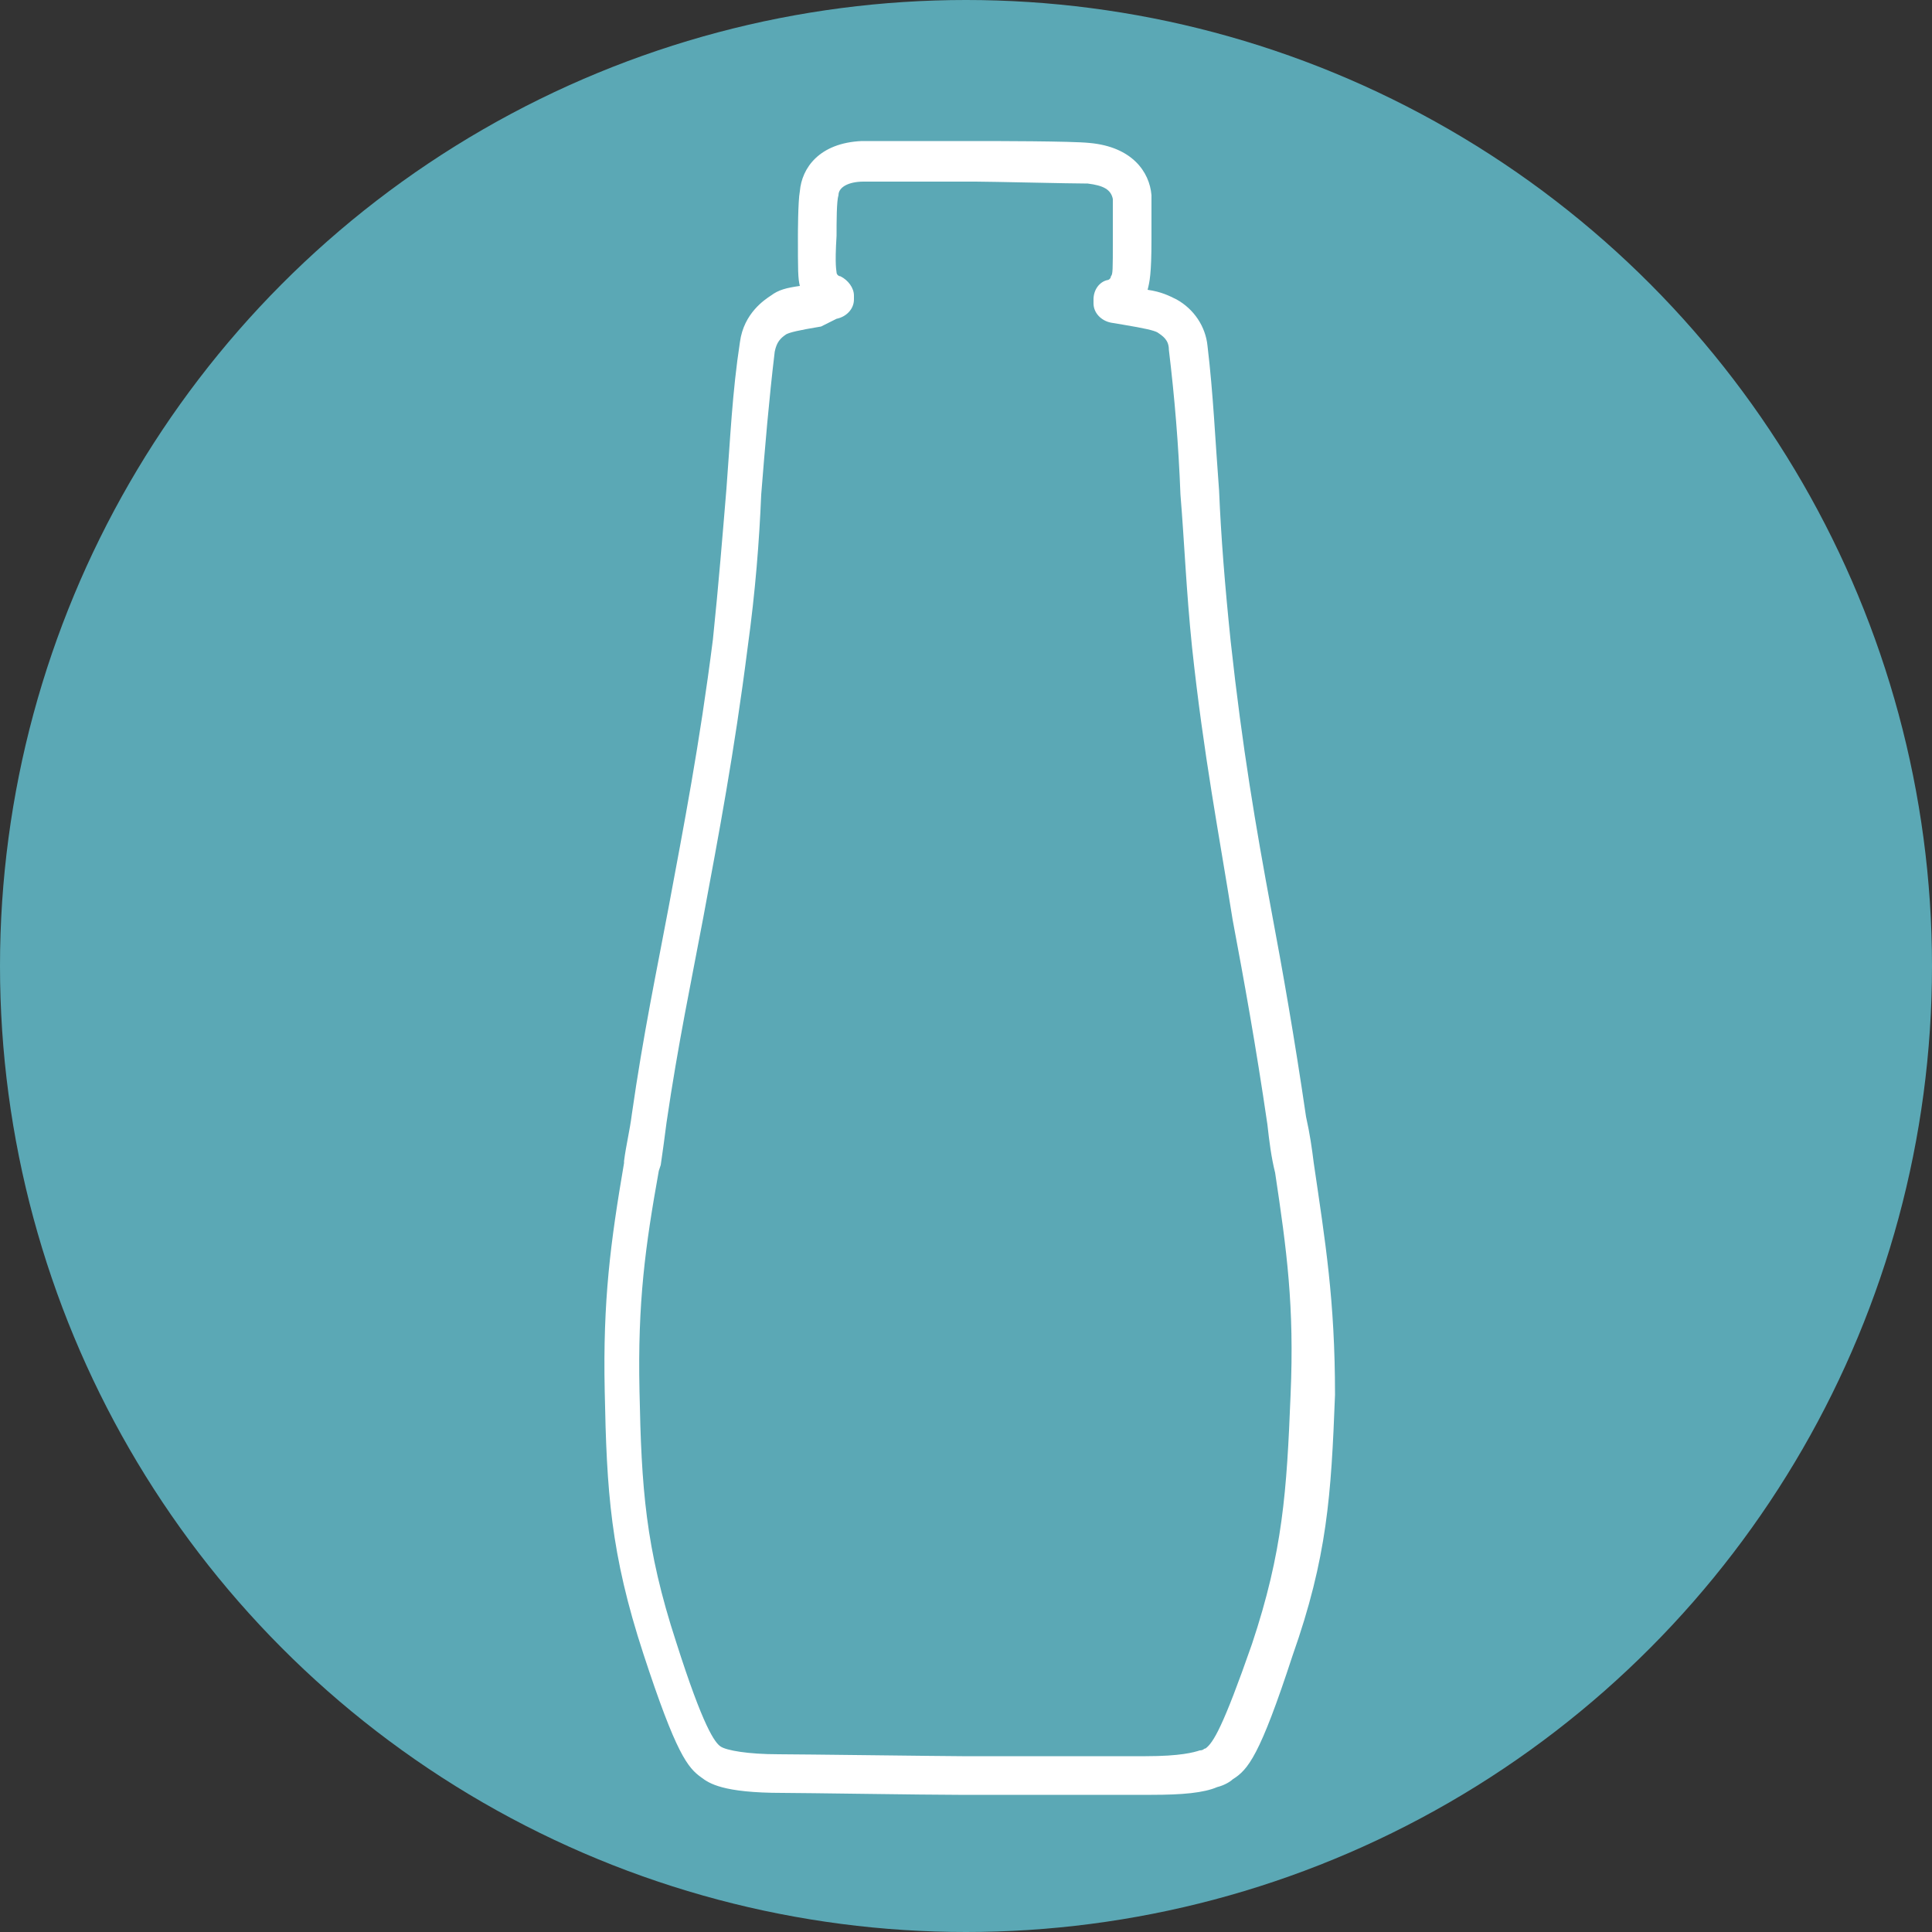 <?xml version="1.0" encoding="utf-8"?>
<!-- Generator: Adobe Illustrator 24.3.0, SVG Export Plug-In . SVG Version: 6.00 Build 0)  -->
<svg version="1.1" xmlns="http://www.w3.org/2000/svg" xmlns:xlink="http://www.w3.org/1999/xlink" x="0px" y="0px"
	 viewBox="0 0 100 100" style="enable-background:new 0 0 100 100;" xml:space="preserve">
<rect x="0" y="0" width="100" height="100" fill="#333333" stroke="none"/>
<style type="text/css">
	.st0{display:none;}
	.st1{display:inline;fill:#3D70C0;}
	.st2{display:inline;fill:#60A7FF;}
	.st3{display:inline;fill:#9CE6ED;}
	.st4{display:inline;fill:#FA5A1E;}
	.st5{display:inline;fill:#FF992A;}
	.st6{display:inline;fill:#FEB455;}
	.st7{display:inline;fill:#FECE3A;}
	.st8{display:inline;fill:#FFE74C;}
	.st9{display:inline;fill:#FEEE8B;}
	.st10{display:inline;fill:#5BA8B5;}
	.st11{display:inline;fill:#9CE18F;}
	.st12{display:inline;fill:#B1FAA4;}
	.st13{display:inline;fill:#353B46;}
	.st14{display:inline;fill:#2E2E2E;}
	.st15{display:inline;fill:#6C6C6C;}
	.st16{display:inline;fill:#D8D8D8;}
	.st17{display:inline;fill:#E96BBA;}
	.st18{display:inline;fill:#ECB0C2;}
	.st19{display:inline;fill:#FFD1DA;}
	.st20{display:inline;}
	.st21{fill:#FFFFFF;}
	.st22{fill:#5BA8B5;}
</style>
<g id="Layer_1" class="st0">
	<rect x="109" y="17.4" class="st1" width="11.8" height="11.8"/>
	<rect x="125.8" y="17.4" class="st2" width="11.8" height="11.8"/>
	<rect x="142.5" y="17.4" class="st3" width="11.8" height="11.8"/>
	<rect x="160.3" y="17.4" class="st4" width="11.8" height="11.8"/>
	<rect x="177.1" y="17.4" class="st5" width="11.8" height="11.8"/>
	<rect x="193.9" y="17.4" class="st6" width="11.8" height="11.8"/>
	<rect x="160.3" y="49.9" class="st7" width="11.8" height="11.8"/>
	<rect x="177.1" y="49.9" class="st8" width="11.8" height="11.8"/>
	<rect x="193.9" y="49.9" class="st9" width="11.8" height="11.8"/>
	<rect x="109" y="49.9" class="st10" width="11.8" height="11.8"/>
	<rect x="125.8" y="49.9" class="st11" width="11.8" height="11.8"/>
	<rect x="142.5" y="49.9" class="st12" width="11.8" height="11.8"/>
	<path class="st13" d="M161.5,43.7h-0.6v-1.1h0.6c0.4,0,0.7,0.2,0.7,0.5C162.1,43.5,161.9,43.7,161.5,43.7z M161.5,42.4h-0.8v2.2
		h0.2v-0.7h0.6c0.5,0,0.9-0.3,0.9-0.7C162.3,42.7,162,42.4,161.5,42.4z"/>
	<path class="st13" d="M163,43.2v-0.3h-0.2v1.6h0.2v-0.8c0-0.4,0.2-0.6,0.5-0.6c0,0,0,0,0.1,0v-0.2C163.3,42.9,163.1,43,163,43.2z"
		/>
	<path class="st13" d="M164,44.6h0.2v-1.6H164V44.6z M164.1,42.6c0.1,0,0.2-0.1,0.2-0.2c0-0.1-0.1-0.2-0.2-0.2
		c-0.1,0-0.2,0.1-0.2,0.2C163.9,42.5,164,42.6,164.1,42.6z"/>
	<path class="st13" d="M166.8,42.9c-0.3,0-0.5,0.1-0.6,0.3c-0.1-0.2-0.3-0.3-0.6-0.3c-0.3,0-0.5,0.1-0.6,0.3v-0.3h-0.2v1.6h0.2v-0.9
		c0-0.4,0.2-0.6,0.5-0.6c0.3,0,0.5,0.2,0.5,0.5v0.9h0.2v-0.9c0-0.4,0.2-0.6,0.5-0.6c0.3,0,0.5,0.2,0.5,0.5v0.9h0.2v-0.9
		C167.5,43.1,167.2,42.9,166.8,42.9z"/>
	<path class="st13" d="M168.6,44.4c-0.3,0-0.4-0.1-0.4-0.3c0-0.2,0.1-0.3,0.4-0.3h0.5v0.3C169,44.3,168.8,44.4,168.6,44.4z
		 M168.6,42.9c-0.3,0-0.5,0.1-0.7,0.2l0.1,0.2c0.1-0.1,0.3-0.2,0.5-0.2c0.3,0,0.5,0.2,0.5,0.4v0.1h-0.5c-0.5,0-0.6,0.2-0.6,0.5
		c0,0.3,0.2,0.5,0.6,0.5c0.3,0,0.5-0.1,0.6-0.3v0.3h0.2v-1C169.3,43.1,169,42.9,168.6,42.9z"/>
	<path class="st13" d="M170.1,43.2v-0.3h-0.2v1.6h0.2v-0.8c0-0.4,0.2-0.6,0.5-0.6c0,0,0,0,0.1,0v-0.2
		C170.4,42.9,170.2,43,170.1,43.2z"/>
	<path class="st13" d="M172.3,42.9l-0.6,1.4l-0.6-1.4h-0.2l0.7,1.6l-0.1,0.2c-0.1,0.2-0.2,0.3-0.3,0.3c-0.1,0-0.2,0-0.3-0.1
		l-0.1,0.2c0.1,0.1,0.2,0.1,0.4,0.1c0.2,0,0.4-0.1,0.5-0.4l0.8-1.8H172.3z"/>
	<rect x="173.5" y="43.6" class="st13" width="0.8" height="0.2"/>
	<polygon class="st13" points="177.3,42.4 177.1,42.4 176.3,43.6 175.6,42.4 175.3,42.4 176.2,43.8 176.2,44.6 176.4,44.6 
		176.4,43.8 	"/>
	<path class="st13" d="M178,43.1c0.3,0,0.5,0.2,0.6,0.5h-1.2C177.5,43.3,177.7,43.1,178,43.1z M178.8,43.7c0-0.5-0.3-0.8-0.8-0.8
		c-0.5,0-0.8,0.3-0.8,0.8c0,0.5,0.3,0.8,0.9,0.8c0.3,0,0.5-0.1,0.6-0.3l-0.1-0.1c-0.1,0.1-0.3,0.2-0.5,0.2c-0.4,0-0.6-0.2-0.6-0.6
		L178.8,43.7C178.8,43.8,178.8,43.8,178.8,43.7z"/>
	<rect x="179.3" y="42.3" class="st13" width="0.2" height="2.3"/>
	<rect x="180.1" y="42.3" class="st13" width="0.2" height="2.3"/>
	<path class="st13" d="M181.6,44.4c-0.3,0-0.6-0.3-0.6-0.6s0.3-0.6,0.6-0.6c0.3,0,0.6,0.3,0.6,0.6S181.9,44.4,181.6,44.4z
		 M181.6,44.6c0.5,0,0.8-0.3,0.8-0.8c0-0.5-0.3-0.8-0.8-0.8c-0.5,0-0.8,0.3-0.8,0.8C180.8,44.2,181.1,44.6,181.6,44.6z"/>
	<polygon class="st13" points="185,42.9 184.5,44.3 184,42.9 183.8,42.9 183.3,44.3 182.7,42.9 182.5,42.9 183.1,44.6 183.3,44.6 
		183.9,43.2 184.4,44.6 184.6,44.6 185.2,42.9 	"/>
	<path class="st13" d="M185.9,44.6c0.4,0,0.7-0.2,0.7-0.5c0-0.6-1.1-0.3-1.1-0.7c0-0.2,0.1-0.3,0.4-0.3c0.2,0,0.3,0,0.5,0.1l0.1-0.2
		c-0.1-0.1-0.4-0.2-0.6-0.2c-0.4,0-0.6,0.2-0.6,0.5c0,0.6,1.1,0.3,1.1,0.7c0,0.2-0.1,0.3-0.4,0.3c-0.2,0-0.4-0.1-0.6-0.2l-0.1,0.2
		C185.4,44.5,185.7,44.6,185.9,44.6z"/>
	<path class="st13" d="M110.2,43.7h-0.6v-1.1h0.6c0.4,0,0.7,0.2,0.7,0.5C110.8,43.5,110.6,43.7,110.2,43.7z M110.2,42.4h-0.8v2.2
		h0.2v-0.7h0.6c0.5,0,0.9-0.3,0.9-0.7C111,42.7,110.7,42.4,110.2,42.4z"/>
	<path class="st13" d="M111.7,43.2v-0.3h-0.2v1.6h0.2v-0.8c0-0.4,0.2-0.6,0.5-0.6c0,0,0,0,0.1,0v-0.2C112,42.9,111.8,43,111.7,43.2z
		"/>
	<path class="st13" d="M112.7,44.6h0.2v-1.6h-0.2V44.6z M112.8,42.6c0.1,0,0.2-0.1,0.2-0.2c0-0.1-0.1-0.2-0.2-0.2s-0.2,0.1-0.2,0.2
		C112.6,42.5,112.7,42.6,112.8,42.6z"/>
	<path class="st13" d="M115.5,42.9c-0.3,0-0.5,0.1-0.6,0.3c-0.1-0.2-0.3-0.3-0.6-0.3c-0.3,0-0.5,0.1-0.6,0.3v-0.3h-0.2v1.6h0.2v-0.9
		c0-0.4,0.2-0.6,0.5-0.6c0.3,0,0.5,0.2,0.5,0.5v0.9h0.2v-0.9c0-0.4,0.2-0.6,0.5-0.6c0.3,0,0.5,0.2,0.5,0.5v0.9h0.2v-0.9
		C116.2,43.1,115.9,42.9,115.5,42.9z"/>
	<path class="st13" d="M117.3,44.4c-0.3,0-0.4-0.1-0.4-0.3c0-0.2,0.1-0.3,0.4-0.3h0.5v0.3C117.7,44.3,117.5,44.4,117.3,44.4z
		 M117.3,42.9c-0.3,0-0.5,0.1-0.7,0.2l0.1,0.2c0.1-0.1,0.3-0.2,0.5-0.2c0.3,0,0.5,0.2,0.5,0.4v0.1h-0.5c-0.5,0-0.6,0.2-0.6,0.5
		c0,0.3,0.2,0.5,0.6,0.5c0.3,0,0.5-0.1,0.6-0.3v0.3h0.2v-1C118,43.1,117.7,42.9,117.3,42.9z"/>
	<path class="st13" d="M118.8,43.2v-0.3h-0.2v1.6h0.2v-0.8c0-0.4,0.2-0.6,0.5-0.6c0,0,0,0,0.1,0v-0.2
		C119.1,42.9,118.9,43,118.8,43.2z"/>
	<path class="st13" d="M121,42.9l-0.6,1.4l-0.6-1.4h-0.2l0.7,1.6l-0.1,0.2c-0.1,0.2-0.2,0.3-0.3,0.3c-0.1,0-0.2,0-0.3-0.1l-0.1,0.2
		c0.1,0.1,0.2,0.1,0.4,0.1c0.2,0,0.4-0.1,0.5-0.4l0.8-1.8H121z"/>
	<rect x="122.2" y="43.6" class="st13" width="0.8" height="0.2"/>
	<path class="st13" d="M125.9,44.2c-0.2,0.1-0.4,0.2-0.6,0.2c-0.5,0-0.9-0.4-0.9-0.9c0-0.5,0.4-0.9,0.9-0.9c0.3,0,0.5,0.1,0.7,0.3
		l0.1-0.1c-0.2-0.2-0.5-0.3-0.8-0.3c-0.7,0-1.1,0.5-1.1,1.1s0.5,1.1,1.1,1.1c0.3,0,0.6-0.1,0.8-0.3v-0.8h-0.2V44.2z"/>
	<path class="st13" d="M126.9,43.2v-0.3h-0.2v1.6h0.2v-0.8c0-0.4,0.2-0.6,0.5-0.6c0,0,0,0,0.1,0v-0.2C127.2,42.9,127,43,126.9,43.2z
		"/>
	<path class="st13" d="M128.5,43.1c0.3,0,0.5,0.2,0.6,0.5H128C128,43.3,128.2,43.1,128.5,43.1z M129.3,43.7c0-0.5-0.3-0.8-0.8-0.8
		c-0.5,0-0.8,0.3-0.8,0.8c0,0.5,0.3,0.8,0.9,0.8c0.3,0,0.5-0.1,0.6-0.3l-0.1-0.1c-0.1,0.1-0.3,0.2-0.5,0.2c-0.4,0-0.6-0.2-0.6-0.6
		L129.3,43.7C129.3,43.8,129.3,43.8,129.3,43.7z"/>
	<path class="st13" d="M130.4,43.1c0.3,0,0.5,0.2,0.6,0.5h-1.2C129.9,43.3,130.1,43.1,130.4,43.1z M131.2,43.7
		c0-0.5-0.3-0.8-0.8-0.8c-0.5,0-0.8,0.3-0.8,0.8c0,0.5,0.3,0.8,0.9,0.8c0.3,0,0.5-0.1,0.6-0.3l-0.1-0.1c-0.1,0.1-0.3,0.2-0.5,0.2
		c-0.4,0-0.6-0.2-0.6-0.6L131.2,43.7C131.2,43.8,131.2,43.8,131.2,43.7z"/>
	<path class="st13" d="M132.5,42.9c-0.3,0-0.5,0.1-0.6,0.3v-0.3h-0.2v1.6h0.2v-0.9c0-0.4,0.2-0.6,0.6-0.6c0.3,0,0.5,0.2,0.5,0.5v0.9
		h0.2v-0.9C133.1,43.1,132.9,42.9,132.5,42.9z"/>
	<path class="st13" d="M134.2,44.6c0.4,0,0.7-0.2,0.7-0.5c0-0.6-1.1-0.3-1.1-0.7c0-0.2,0.1-0.3,0.4-0.3c0.2,0,0.3,0,0.5,0.1l0.1-0.2
		c-0.1-0.1-0.4-0.2-0.6-0.2c-0.4,0-0.6,0.2-0.6,0.5c0,0.6,1.1,0.3,1.1,0.7c0,0.2-0.1,0.3-0.4,0.3c-0.2,0-0.4-0.1-0.6-0.2l-0.1,0.2
		C133.6,44.5,133.9,44.6,134.2,44.6z"/>
	<rect x="109" y="82.4" class="st14" width="11.8" height="11.8"/>
	<rect x="125.8" y="82.4" class="st15" width="11.8" height="11.8"/>
	<rect x="142.5" y="82.4" class="st16" width="11.8" height="11.8"/>
	<rect x="160.3" y="82.4" class="st17" width="11.8" height="11.8"/>
	<rect x="177.1" y="82.4" class="st18" width="11.8" height="11.8"/>
	<rect x="194.2" y="82.1" class="st19" width="11.8" height="11.8"/>
	<path class="st15" d="M109.8,31.3h-0.4l0-0.4h0.4L109.8,31.3z M110.2,31v-0.1H110l0-0.3h-0.1l0,0.3h-0.4l0-0.3h-0.1l0,0.3h-0.3V31
		h0.3l0,0.4h-0.3v0.1h0.3l0,0.3h0.1l0-0.3h0.4l0,0.3h0.1l0-0.3h0.3v-0.1h-0.3l0-0.4H110.2z"/>
	<path class="st15" d="M110.8,31.1l0.4-0.5v-0.1h-0.8v0.1h0.7l-0.4,0.4v0.1h0.1c0.2,0,0.3,0.1,0.3,0.3c0,0.2-0.1,0.3-0.3,0.3
		c-0.2,0-0.3-0.1-0.4-0.1l-0.1,0.1c0.1,0.1,0.3,0.2,0.5,0.2c0.3,0,0.5-0.2,0.5-0.4C111.2,31.2,111.1,31.1,110.8,31.1z"/>
	<path class="st15" d="M111.6,31.7v-1h0.4c0.3,0,0.6,0.2,0.6,0.5c0,0.3-0.2,0.5-0.6,0.5H111.6z M111.5,31.8h0.5
		c0.4,0,0.7-0.3,0.7-0.6c0-0.4-0.3-0.6-0.7-0.6h-0.5V31.8z"/>
	<polygon class="st15" points="112.8,30.5 112.8,30.9 112.9,30.9 112.9,30.6 113.6,30.6 113.1,31.8 113.2,31.8 113.8,30.6 
		113.8,30.5 	"/>
	<path class="st15" d="M114.4,31.7c-0.2,0-0.4-0.2-0.4-0.5c0-0.3,0.2-0.5,0.4-0.5s0.4,0.2,0.4,0.5C114.8,31.5,114.6,31.7,114.4,31.7
		z M114.4,31.8c0.3,0,0.5-0.2,0.5-0.6c0-0.4-0.2-0.6-0.5-0.6c-0.3,0-0.5,0.2-0.5,0.6C113.9,31.6,114.1,31.8,114.4,31.8z"/>
	<path class="st15" d="M115.7,31.8c0.2,0,0.4-0.1,0.5-0.2l-0.1-0.1c-0.1,0.1-0.2,0.2-0.4,0.2c-0.3,0-0.5-0.2-0.5-0.5
		c0-0.3,0.2-0.5,0.5-0.5c0.1,0,0.3,0,0.4,0.2l0.1-0.1c-0.1-0.1-0.3-0.2-0.5-0.2c-0.4,0-0.7,0.3-0.7,0.6
		C115.1,31.5,115.4,31.8,115.7,31.8z"/>
	<path class="st15" d="M116.8,31.7c-0.2,0-0.4-0.2-0.4-0.5c0-0.3,0.2-0.5,0.4-0.5c0.2,0,0.4,0.2,0.4,0.5
		C117.2,31.5,117.1,31.7,116.8,31.7z M116.8,31.8c0.3,0,0.5-0.2,0.5-0.6c0-0.4-0.2-0.6-0.5-0.6c-0.3,0-0.5,0.2-0.5,0.6
		C116.3,31.6,116.5,31.8,116.8,31.8z"/>
	<path class="st15" d="M109.8,63.9h-0.4l0-0.4h0.4L109.8,63.9z M110.2,63.5v-0.1H110l0-0.3h-0.1l0,0.3h-0.4l0-0.3h-0.1l0,0.3h-0.3
		v0.1h0.3l0,0.4h-0.3V64h0.3l0,0.3h0.1l0-0.3h0.4l0,0.3h0.1l0-0.3h0.3v-0.1h-0.3l0-0.4H110.2z"/>
	<path class="st15" d="M110.7,63.6h-0.2l0-0.4h0.6V63h-0.7l-0.1,0.6h0.3c0.3,0,0.4,0.1,0.4,0.3c0,0.2-0.1,0.3-0.3,0.3
		c-0.2,0-0.3-0.1-0.4-0.1l-0.1,0.1c0.1,0.1,0.3,0.2,0.5,0.2c0.3,0,0.5-0.2,0.5-0.4C111.2,63.7,111.1,63.6,110.7,63.6z"/>
	<path class="st15" d="M112.1,64.2h-0.5v-0.5h0.5c0.2,0,0.3,0.1,0.3,0.2C112.4,64.1,112.3,64.2,112.1,64.2z M112,63.2
		c0.2,0,0.3,0.1,0.3,0.2c0,0.2-0.1,0.2-0.3,0.2h-0.4v-0.5H112z M112.3,63.7c0.1,0,0.2-0.1,0.2-0.3c0-0.2-0.2-0.3-0.4-0.3h-0.6v1.3
		h0.6c0.3,0,0.5-0.1,0.5-0.3C112.5,63.8,112.4,63.7,112.3,63.7z"/>
	<path class="st15" d="M113,63.9l0.3-0.7l0.3,0.7H113z M113.8,64.3h0.1l-0.6-1.3h-0.1l-0.6,1.3h0.1l0.2-0.3h0.7L113.8,64.3z"/>
	<path class="st15" d="M114.5,64.2c-0.2,0-0.4-0.1-0.4-0.3c0-0.2,0.1-0.3,0.4-0.3s0.4,0.1,0.4,0.3C114.9,64.1,114.7,64.2,114.5,64.2
		z M114.2,63.4c0-0.1,0.1-0.2,0.3-0.2c0.2,0,0.3,0.1,0.3,0.2c0,0.1-0.1,0.2-0.3,0.2C114.3,63.6,114.2,63.5,114.2,63.4z M114.7,63.6
		c0.1-0.1,0.2-0.1,0.2-0.3c0-0.2-0.2-0.3-0.5-0.3c-0.3,0-0.4,0.1-0.4,0.3c0,0.1,0.1,0.2,0.2,0.3c-0.2,0.1-0.2,0.2-0.2,0.3
		c0,0.2,0.2,0.4,0.5,0.4c0.3,0,0.5-0.1,0.5-0.4C115,63.8,114.9,63.7,114.7,63.6z"/>
	<path class="st15" d="M115.9,64.2h-0.5v-0.5h0.5c0.2,0,0.3,0.1,0.3,0.2C116.2,64.1,116.1,64.2,115.9,64.2z M115.8,63.2
		c0.2,0,0.3,0.1,0.3,0.2c0,0.2-0.1,0.2-0.3,0.2h-0.4v-0.5H115.8z M116.1,63.7c0.1,0,0.2-0.1,0.2-0.3c0-0.2-0.2-0.3-0.4-0.3h-0.6v1.3
		h0.6c0.3,0,0.5-0.1,0.5-0.3C116.3,63.8,116.2,63.7,116.1,63.7z"/>
	<path class="st15" d="M116.9,63.6h-0.2l0-0.4h0.6V63h-0.7l-0.1,0.6h0.3c0.3,0,0.4,0.1,0.4,0.3c0,0.2-0.1,0.3-0.3,0.3
		c-0.2,0-0.3-0.1-0.4-0.1l-0.1,0.1c0.1,0.1,0.3,0.2,0.5,0.2c0.3,0,0.5-0.2,0.5-0.4C117.4,63.7,117.2,63.6,116.9,63.6z"/>
	<path class="st15" d="M109.8,96.4h-0.4l0-0.4h0.4L109.8,96.4z M110.2,96v-0.1H110l0-0.3h-0.1l0,0.3h-0.4l0-0.3h-0.1l0,0.3h-0.3V96
		h0.3l0,0.4h-0.3v0.1h0.3l0,0.3h0.1l0-0.3h0.4l0,0.3h0.1l0-0.3h0.3v-0.1h-0.3l0-0.4H110.2z"/>
	<path class="st15" d="M110.5,96.7l0.4-0.4c0.2-0.2,0.2-0.3,0.2-0.4c0-0.2-0.2-0.3-0.4-0.3c-0.2,0-0.4,0.1-0.5,0.2l0.1,0.1
		c0.1-0.1,0.2-0.1,0.3-0.1c0.2,0,0.3,0.1,0.3,0.2c0,0.1,0,0.2-0.2,0.3l-0.5,0.5v0.1h0.9v-0.1H110.5z"/>
	<polygon class="st15" points="111.6,96.7 111.6,96.2 112.3,96.2 112.3,96.1 111.6,96.1 111.6,95.7 112.4,95.7 112.4,95.6 
		111.5,95.6 111.5,96.8 112.4,96.8 112.4,96.7 	"/>
	<path class="st15" d="M112.7,96.7l0.4-0.4c0.2-0.2,0.2-0.3,0.2-0.4c0-0.2-0.2-0.3-0.4-0.3c-0.2,0-0.4,0.1-0.5,0.2l0.1,0.1
		c0.1-0.1,0.2-0.1,0.3-0.1c0.2,0,0.3,0.1,0.3,0.2c0,0.1,0,0.2-0.2,0.3l-0.5,0.5v0.1h0.9v-0.1H112.7z"/>
	<polygon class="st15" points="113.8,96.7 113.8,96.2 114.5,96.2 114.5,96.1 113.8,96.1 113.8,95.7 114.6,95.7 114.6,95.6 
		113.7,95.6 113.7,96.8 114.6,96.8 114.6,96.7 	"/>
	<path class="st15" d="M114.9,96.7l0.4-0.4c0.2-0.2,0.2-0.3,0.2-0.4c0-0.2-0.2-0.3-0.4-0.3c-0.2,0-0.4,0.1-0.5,0.2l0.1,0.1
		c0.1-0.1,0.2-0.1,0.3-0.1c0.2,0,0.3,0.1,0.3,0.2c0,0.1,0,0.2-0.2,0.3l-0.5,0.5v0.1h0.9v-0.1H114.9z"/>
	<polygon class="st15" points="116,96.7 116,96.2 116.7,96.2 116.7,96.1 116,96.1 116,95.7 116.8,95.7 116.8,95.6 115.9,95.6 
		115.9,96.8 116.8,96.8 116.8,96.7 	"/>
	<path class="st15" d="M126.6,31.3h-0.4l0-0.4h0.4L126.6,31.3z M127,31v-0.1h-0.3l0-0.3h-0.1l0,0.3h-0.4l0-0.3h-0.1l0,0.3h-0.3V31
		h0.3l0,0.4h-0.3v0.1h0.3l0,0.3h0.1l0-0.3h0.4l0,0.3h0.1l0-0.3h0.3v-0.1h-0.3l0-0.4H127z"/>
	<path class="st15" d="M127.7,31.7c-0.2,0-0.3-0.1-0.3-0.3c0-0.2,0.1-0.3,0.3-0.3c0.2,0,0.3,0.1,0.3,0.3
		C128,31.6,127.9,31.7,127.7,31.7z M127.7,31c-0.2,0-0.3,0.1-0.4,0.2c0,0,0-0.1,0-0.1c0-0.3,0.2-0.5,0.5-0.5c0.1,0,0.2,0,0.2,0.1
		l0.1-0.1c-0.1,0-0.2-0.1-0.3-0.1c-0.3,0-0.6,0.2-0.6,0.7c0,0.4,0.2,0.6,0.5,0.6c0.2,0,0.4-0.2,0.4-0.4C128.1,31.2,128,31,127.7,31z
		"/>
	<path class="st15" d="M128.8,31.7c-0.2,0-0.4-0.2-0.4-0.5c0-0.3,0.2-0.5,0.4-0.5c0.2,0,0.4,0.2,0.4,0.5
		C129.2,31.5,129,31.7,128.8,31.7z M128.8,31.8c0.3,0,0.5-0.2,0.5-0.6c0-0.4-0.2-0.6-0.5-0.6c-0.3,0-0.5,0.2-0.5,0.6
		C128.3,31.6,128.5,31.8,128.8,31.8z"/>
	<path class="st15" d="M129.7,31.3l0.3-0.7l0.3,0.7H129.7z M130.5,31.8h0.1l-0.6-1.3h-0.1l-0.6,1.3h0.1l0.2-0.3h0.7L130.5,31.8z"/>
	<polygon class="st15" points="130.6,30.5 130.6,30.9 130.7,30.9 130.7,30.6 131.4,30.6 130.9,31.8 131,31.8 131.5,30.6 131.5,30.5 
			"/>
	<polygon class="st15" points="132.7,30.6 132.7,30.5 131.8,30.5 131.8,31.8 132,31.8 132,31.3 132.6,31.3 132.6,31.1 132,31.1 
		132,30.6 	"/>
	<polygon class="st15" points="133.8,30.6 133.8,30.5 133,30.5 133,31.8 133.1,31.8 133.1,31.3 133.8,31.3 133.8,31.1 133.1,31.1 
		133.1,30.6 	"/>
	<path class="st15" d="M126.6,63.9h-0.4l0-0.4h0.4L126.6,63.9z M127,63.5v-0.1h-0.3l0-0.3h-0.1l0,0.3h-0.4l0-0.3h-0.1l0,0.3h-0.3
		v0.1h0.3l0,0.4h-0.3V64h0.3l0,0.3h0.1l0-0.3h0.4l0,0.3h0.1l0-0.3h0.3v-0.1h-0.3l0-0.4H127z"/>
	<path class="st15" d="M127.6,63.7c-0.2,0-0.3-0.1-0.3-0.3c0-0.2,0.1-0.3,0.3-0.3c0.2,0,0.3,0.1,0.3,0.3
		C127.9,63.6,127.8,63.7,127.6,63.7z M127.6,63c-0.2,0-0.4,0.2-0.4,0.4c0,0.2,0.2,0.4,0.4,0.4c0.2,0,0.3-0.1,0.4-0.2
		c0,0,0,0.1,0,0.1c0,0.3-0.2,0.5-0.5,0.5c-0.1,0-0.2,0-0.2-0.1l-0.1,0.1c0.1,0,0.2,0.1,0.3,0.1c0.3,0,0.6-0.2,0.6-0.7
		C128.1,63.3,127.9,63,127.6,63z"/>
	<path class="st15" d="M128.9,64.3c0.2,0,0.4-0.1,0.5-0.2l-0.1-0.1c-0.1,0.1-0.2,0.2-0.4,0.2c-0.3,0-0.5-0.2-0.5-0.5
		c0-0.3,0.2-0.5,0.5-0.5c0.1,0,0.3,0,0.4,0.2l0.1-0.1c-0.1-0.1-0.3-0.2-0.5-0.2c-0.4,0-0.7,0.3-0.7,0.6
		C128.3,64.1,128.6,64.3,128.9,64.3z"/>
	<polygon class="st15" points="129.8,64.2 129.8,63.7 130.5,63.7 130.5,63.6 129.8,63.6 129.8,63.2 130.6,63.2 130.6,63 129.7,63 
		129.7,64.3 130.6,64.3 130.6,64.2 	"/>
	<polygon class="st15" points="130.7,63 130.7,63.2 131,63.2 131,64.3 131.1,64.3 131.1,63 	"/>
	<path class="st15" d="M131.9,64.2c-0.2,0-0.4-0.1-0.4-0.3c0-0.2,0.1-0.3,0.4-0.3s0.4,0.1,0.4,0.3C132.3,64.1,132.1,64.2,131.9,64.2
		z M131.6,63.4c0-0.1,0.1-0.2,0.3-0.2c0.2,0,0.3,0.1,0.3,0.2c0,0.1-0.1,0.2-0.3,0.2S131.6,63.5,131.6,63.4z M132.1,63.6
		c0.1-0.1,0.2-0.1,0.2-0.3c0-0.2-0.2-0.3-0.5-0.3c-0.3,0-0.4,0.1-0.4,0.3c0,0.1,0.1,0.2,0.2,0.3c-0.2,0.1-0.2,0.2-0.2,0.3
		c0,0.2,0.2,0.4,0.5,0.4c0.3,0,0.5-0.1,0.5-0.4C132.4,63.8,132.3,63.7,132.1,63.6z"/>
	<polygon class="st15" points="133.5,63.2 133.5,63 132.7,63 132.7,64.3 132.8,64.3 132.8,63.8 133.5,63.8 133.5,63.7 132.8,63.7 
		132.8,63.2 	"/>
	<path class="st15" d="M126.6,96.4h-0.4l0-0.4h0.4L126.6,96.4z M127,96v-0.1h-0.3l0-0.3h-0.1l0,0.3h-0.4l0-0.3h-0.1l0,0.3h-0.3V96
		h0.3l0,0.4h-0.3v0.1h0.3l0,0.3h0.1l0-0.3h0.4l0,0.3h0.1l0-0.3h0.3v-0.1h-0.3l0-0.4H127z"/>
	<path class="st15" d="M127.7,96.7c-0.2,0-0.3-0.1-0.3-0.3c0-0.2,0.1-0.3,0.3-0.3c0.2,0,0.3,0.1,0.3,0.3
		C128,96.6,127.9,96.7,127.7,96.7z M127.7,96.1c-0.2,0-0.3,0.1-0.4,0.2c0,0,0-0.1,0-0.1c0-0.3,0.2-0.5,0.5-0.5c0.1,0,0.2,0,0.2,0.1
		l0.1-0.1c-0.1,0-0.2-0.1-0.3-0.1c-0.3,0-0.6,0.2-0.6,0.7c0,0.4,0.2,0.6,0.5,0.6c0.2,0,0.4-0.2,0.4-0.4
		C128.1,96.2,128,96.1,127.7,96.1z"/>
	<path class="st15" d="M128.9,96.9c0.2,0,0.4-0.1,0.5-0.2l-0.1-0.1c-0.1,0.1-0.2,0.2-0.4,0.2c-0.3,0-0.5-0.2-0.5-0.5
		c0-0.3,0.2-0.5,0.5-0.5c0.1,0,0.3,0,0.4,0.2l0.1-0.1c-0.1-0.1-0.3-0.2-0.5-0.2c-0.4,0-0.7,0.3-0.7,0.6S128.6,96.9,128.9,96.9z"/>
	<path class="st15" d="M130,96.7c-0.2,0-0.3-0.1-0.3-0.3c0-0.2,0.1-0.3,0.3-0.3c0.2,0,0.3,0.1,0.3,0.3
		C130.4,96.6,130.2,96.7,130,96.7z M130.1,96.1c-0.2,0-0.3,0.1-0.4,0.2c0,0,0-0.1,0-0.1c0-0.3,0.2-0.5,0.5-0.5c0.1,0,0.2,0,0.2,0.1
		l0.1-0.1c-0.1,0-0.2-0.1-0.3-0.1c-0.3,0-0.6,0.2-0.6,0.7c0,0.4,0.2,0.6,0.5,0.6c0.2,0,0.4-0.2,0.4-0.4
		C130.5,96.2,130.3,96.1,130.1,96.1z"/>
	<path class="st15" d="M131.3,96.9c0.2,0,0.4-0.1,0.5-0.2l-0.1-0.1c-0.1,0.1-0.2,0.2-0.4,0.2c-0.3,0-0.5-0.2-0.5-0.5
		c0-0.3,0.2-0.5,0.5-0.5c0.1,0,0.3,0,0.4,0.2l0.1-0.1c-0.1-0.1-0.3-0.2-0.5-0.2c-0.4,0-0.7,0.3-0.7,0.6S130.9,96.9,131.3,96.9z"/>
	<path class="st15" d="M132.4,96.7c-0.2,0-0.3-0.1-0.3-0.3c0-0.2,0.1-0.3,0.3-0.3c0.2,0,0.3,0.1,0.3,0.3
		C132.7,96.6,132.6,96.7,132.4,96.7z M132.4,96.1c-0.2,0-0.3,0.1-0.4,0.2c0,0,0-0.1,0-0.1c0-0.3,0.2-0.5,0.5-0.5
		c0.1,0,0.2,0,0.2,0.1l0.1-0.1c-0.1,0-0.2-0.1-0.3-0.1c-0.3,0-0.6,0.2-0.6,0.7c0,0.4,0.2,0.6,0.5,0.6c0.2,0,0.4-0.2,0.4-0.4
		C132.8,96.2,132.7,96.1,132.4,96.1z"/>
	<path class="st15" d="M133.6,96.9c0.2,0,0.4-0.1,0.5-0.2l-0.1-0.1c-0.1,0.1-0.2,0.2-0.4,0.2c-0.3,0-0.5-0.2-0.5-0.5
		c0-0.3,0.2-0.5,0.5-0.5c0.1,0,0.3,0,0.4,0.2l0.1-0.1c-0.1-0.1-0.3-0.2-0.5-0.2c-0.4,0-0.7,0.3-0.7,0.6S133.3,96.9,133.6,96.9z"/>
	<path class="st15" d="M143.3,31.3h-0.4l0-0.4h0.4L143.3,31.3z M143.7,31v-0.1h-0.3l0-0.3h-0.1l0,0.3H143l0-0.3h-0.1l0,0.3h-0.3V31
		h0.3l0,0.4h-0.3v0.1h0.3l0,0.3h0.1l0-0.3h0.4l0,0.3h0.1l0-0.3h0.3v-0.1h-0.3l0-0.4H143.7z"/>
	<path class="st15" d="M144.3,31.2c-0.2,0-0.3-0.1-0.3-0.3c0-0.2,0.1-0.3,0.3-0.3c0.2,0,0.3,0.1,0.3,0.3
		C144.6,31,144.5,31.2,144.3,31.2z M144.3,30.5c-0.2,0-0.4,0.2-0.4,0.4c0,0.2,0.2,0.4,0.4,0.4c0.2,0,0.3-0.1,0.4-0.2
		c0,0,0,0.1,0,0.1c0,0.3-0.2,0.5-0.5,0.5c-0.1,0-0.2,0-0.2-0.1l-0.1,0.1c0.1,0,0.2,0.1,0.3,0.1c0.3,0,0.6-0.2,0.6-0.7
		C144.8,30.7,144.6,30.5,144.3,30.5z"/>
	<path class="st15" d="M145.6,31.8c0.2,0,0.4-0.1,0.5-0.2l-0.1-0.1c-0.1,0.1-0.2,0.2-0.4,0.2c-0.3,0-0.5-0.2-0.5-0.5
		c0-0.3,0.2-0.5,0.5-0.5c0.1,0,0.3,0,0.4,0.2l0.1-0.1c-0.1-0.1-0.3-0.2-0.5-0.2c-0.4,0-0.7,0.3-0.7,0.6
		C144.9,31.5,145.2,31.8,145.6,31.8z"/>
	<polygon class="st15" points="146.5,31.7 146.5,31.2 147.2,31.2 147.2,31.1 146.5,31.1 146.5,30.6 147.2,30.6 147.2,30.5 
		146.4,30.5 146.4,31.8 147.3,31.8 147.3,31.7 	"/>
	<path class="st15" d="M147.9,31.7c-0.2,0-0.3-0.1-0.3-0.3c0-0.2,0.1-0.3,0.3-0.3c0.2,0,0.3,0.1,0.3,0.3
		C148.3,31.6,148.1,31.7,147.9,31.7z M148,31c-0.2,0-0.3,0.1-0.4,0.2c0,0,0-0.1,0-0.1c0-0.3,0.2-0.5,0.5-0.5c0.1,0,0.2,0,0.2,0.1
		l0.1-0.1c-0.1,0-0.2-0.1-0.3-0.1c-0.3,0-0.6,0.2-0.6,0.7c0,0.4,0.2,0.6,0.5,0.6c0.2,0,0.4-0.2,0.4-0.4C148.4,31.2,148.2,31,148,31z
		"/>
	<polygon class="st15" points="148.8,31.7 148.8,31.2 149.4,31.2 149.4,31.1 148.8,31.1 148.8,30.6 149.5,30.6 149.5,30.5 
		148.6,30.5 148.6,31.8 149.5,31.8 149.5,31.7 	"/>
	<path class="st15" d="M150,31.7v-1h0.4c0.3,0,0.6,0.2,0.6,0.5c0,0.3-0.2,0.5-0.6,0.5H150z M149.8,31.8h0.5c0.4,0,0.7-0.3,0.7-0.6
		c0-0.4-0.3-0.6-0.7-0.6h-0.5V31.8z"/>
	<path class="st15" d="M143.3,63.9h-0.4l0-0.4h0.4L143.3,63.9z M143.7,63.5v-0.1h-0.3l0-0.3h-0.1l0,0.3H143l0-0.3h-0.1l0,0.3h-0.3
		v0.1h0.3l0,0.4h-0.3V64h0.3l0,0.3h0.1l0-0.3h0.4l0,0.3h0.1l0-0.3h0.3v-0.1h-0.3l0-0.4H143.7z"/>
	<path class="st15" d="M144.6,64.2h-0.5v-0.5h0.5c0.2,0,0.3,0.1,0.3,0.2C144.9,64.1,144.8,64.2,144.6,64.2z M144.5,63.2
		c0.2,0,0.3,0.1,0.3,0.2c0,0.2-0.1,0.2-0.3,0.2h-0.4v-0.5H144.5z M144.8,63.7c0.1,0,0.2-0.1,0.2-0.3c0-0.2-0.2-0.3-0.4-0.3H144v1.3
		h0.6c0.3,0,0.5-0.1,0.5-0.3C145,63.8,144.9,63.7,144.8,63.7z"/>
	<polygon class="st15" points="145.1,63 145.1,63.2 145.4,63.2 145.4,64.3 145.6,64.3 145.6,63 	"/>
	<polygon class="st15" points="146.8,63.2 146.8,63 146,63 146,64.3 146.1,64.3 146.1,63.8 146.8,63.8 146.8,63.7 146.1,63.7 
		146.1,63.2 	"/>
	<path class="st15" d="M147.2,63.9l0.3-0.7l0.3,0.7H147.2z M148,64.3h0.1l-0.6-1.3h-0.1l-0.6,1.3h0.1l0.2-0.3h0.7L148,64.3z"/>
	<path class="st15" d="M148.5,63.9l0.3-0.7l0.3,0.7H148.5z M149.3,64.3h0.1l-0.6-1.3h-0.1l-0.6,1.3h0.1l0.2-0.3h0.7L149.3,64.3z"/>
	<polygon class="st15" points="150.6,63.9 150.3,63.9 150.3,63.6 150.2,63.6 150.2,63.9 149.7,63.9 150.3,63 150.2,63 149.5,63.9 
		149.5,64 150.2,64 150.2,64.3 150.3,64.3 150.3,64 150.6,64 	"/>
	<path class="st15" d="M143.3,96.4h-0.4l0-0.4h0.4L143.3,96.4z M143.7,96v-0.1h-0.3l0-0.3h-0.1l0,0.3H143l0-0.3h-0.1l0,0.3h-0.3V96
		h0.3l0,0.4h-0.3v0.1h0.3l0,0.3h0.1l0-0.3h0.4l0,0.3h0.1l0-0.3h0.3v-0.1h-0.3l0-0.4H143.7z"/>
	<path class="st15" d="M144.1,96.7v-1h0.4c0.3,0,0.6,0.2,0.6,0.5s-0.2,0.5-0.6,0.5H144.1z M144,96.8h0.5c0.4,0,0.7-0.3,0.7-0.6
		s-0.3-0.6-0.7-0.6H144V96.8z"/>
	<path class="st15" d="M145.8,96.7c-0.2,0-0.4-0.1-0.4-0.3c0-0.2,0.1-0.3,0.4-0.3s0.4,0.1,0.4,0.3C146.2,96.6,146.1,96.7,145.8,96.7
		z M145.5,95.9c0-0.1,0.1-0.2,0.3-0.2c0.2,0,0.3,0.1,0.3,0.2c0,0.1-0.1,0.2-0.3,0.2C145.6,96.1,145.5,96,145.5,95.9z M146.1,96.2
		c0.1-0.1,0.2-0.1,0.2-0.3c0-0.2-0.2-0.3-0.5-0.3c-0.3,0-0.4,0.1-0.4,0.3c0,0.1,0.1,0.2,0.2,0.3c-0.2,0.1-0.2,0.2-0.2,0.3
		c0,0.2,0.2,0.4,0.5,0.4c0.3,0,0.5-0.1,0.5-0.4C146.3,96.3,146.2,96.2,146.1,96.2z"/>
	<path class="st15" d="M146.7,96.7v-1h0.4c0.3,0,0.6,0.2,0.6,0.5s-0.2,0.5-0.6,0.5H146.7z M146.6,96.8h0.5c0.4,0,0.7-0.3,0.7-0.6
		s-0.3-0.6-0.7-0.6h-0.5V96.8z"/>
	<path class="st15" d="M148.5,96.7c-0.2,0-0.4-0.1-0.4-0.3c0-0.2,0.1-0.3,0.4-0.3s0.4,0.1,0.4,0.3C148.8,96.6,148.7,96.7,148.5,96.7
		z M148.2,95.9c0-0.1,0.1-0.2,0.3-0.2c0.2,0,0.3,0.1,0.3,0.2c0,0.1-0.1,0.2-0.3,0.2C148.3,96.1,148.2,96,148.2,95.9z M148.7,96.2
		c0.1-0.1,0.2-0.1,0.2-0.3c0-0.2-0.2-0.3-0.5-0.3c-0.3,0-0.4,0.1-0.4,0.3c0,0.1,0.1,0.2,0.2,0.3c-0.2,0.1-0.2,0.2-0.2,0.3
		c0,0.2,0.2,0.4,0.5,0.4c0.3,0,0.5-0.1,0.5-0.4C149,96.3,148.9,96.2,148.7,96.2z"/>
	<path class="st15" d="M149.4,96.7v-1h0.4c0.3,0,0.6,0.2,0.6,0.5s-0.2,0.5-0.6,0.5H149.4z M149.2,96.8h0.5c0.4,0,0.7-0.3,0.7-0.6
		s-0.3-0.6-0.7-0.6h-0.5V96.8z"/>
	<path class="st15" d="M151.1,96.7c-0.2,0-0.4-0.1-0.4-0.3c0-0.2,0.1-0.3,0.4-0.3s0.4,0.1,0.4,0.3C151.5,96.6,151.3,96.7,151.1,96.7
		z M150.8,95.9c0-0.1,0.1-0.2,0.3-0.2c0.2,0,0.3,0.1,0.3,0.2c0,0.1-0.1,0.2-0.3,0.2S150.8,96,150.8,95.9z M151.4,96.2
		c0.1-0.1,0.2-0.1,0.2-0.3c0-0.2-0.2-0.3-0.5-0.3c-0.3,0-0.4,0.1-0.4,0.3c0,0.1,0.1,0.2,0.2,0.3c-0.2,0.1-0.2,0.2-0.2,0.3
		c0,0.2,0.2,0.4,0.5,0.4c0.3,0,0.5-0.1,0.5-0.4C151.6,96.3,151.5,96.2,151.4,96.2z"/>
	<path class="st15" d="M161.1,31.3h-0.4l0-0.4h0.4L161.1,31.3z M161.5,31v-0.1h-0.3l0-0.3h-0.1l0,0.3h-0.4l0-0.3h-0.1l0,0.3h-0.3V31
		h0.3l0,0.4h-0.3v0.1h0.3l0,0.3h0.1l0-0.3h0.4l0,0.3h0.1l0-0.3h0.3v-0.1h-0.3l0-0.4H161.5z"/>
	<polygon class="st15" points="162.6,30.6 162.6,30.5 161.8,30.5 161.8,31.8 161.9,31.8 161.9,31.3 162.6,31.3 162.6,31.1 
		161.9,31.1 161.9,30.6 	"/>
	<path class="st15" d="M163,31.3l0.3-0.7l0.3,0.7H163z M163.8,31.8h0.1l-0.6-1.3h-0.1l-0.6,1.3h0.1l0.2-0.3h0.7L163.8,31.8z"/>
	<path class="st15" d="M164.4,31h-0.2l0-0.4h0.6v-0.1h-0.7l-0.1,0.6h0.3c0.3,0,0.4,0.1,0.4,0.3c0,0.2-0.1,0.3-0.3,0.3
		c-0.2,0-0.3-0.1-0.4-0.1l-0.1,0.1c0.1,0.1,0.3,0.2,0.5,0.2c0.3,0,0.5-0.2,0.5-0.4C164.9,31.2,164.7,31,164.4,31z"/>
	<path class="st15" d="M165.3,31.3l0.3-0.7l0.3,0.7H165.3z M166.1,31.8h0.1l-0.6-1.3h-0.1l-0.6,1.3h0.1l0.2-0.3h0.7L166.1,31.8z"/>
	<polygon class="st15" points="166.2,30.5 166.2,30.6 166.5,30.6 166.5,31.8 166.6,31.8 166.6,30.5 	"/>
	<polygon class="st15" points="167.1,31.7 167.1,31.2 167.8,31.2 167.8,31.1 167.1,31.1 167.1,30.6 167.9,30.6 167.9,30.5 167,30.5 
		167,31.8 167.9,31.8 167.9,31.7 	"/>
	<path class="st15" d="M161.1,63.9h-0.4l0-0.4h0.4L161.1,63.9z M161.5,63.5v-0.1h-0.3l0-0.3h-0.1l0,0.3h-0.4l0-0.3h-0.1l0,0.3h-0.3
		v0.1h0.3l0,0.4h-0.3V64h0.3l0,0.3h0.1l0-0.3h0.4l0,0.3h0.1l0-0.3h0.3v-0.1h-0.3l0-0.4H161.5z"/>
	<polygon class="st15" points="162.6,63.2 162.6,63 161.8,63 161.8,64.3 161.9,64.3 161.9,63.8 162.6,63.8 162.6,63.7 161.9,63.7 
		161.9,63.2 	"/>
	<polygon class="st15" points="163,64.2 163,63.7 163.7,63.7 163.7,63.6 163,63.6 163,63.2 163.8,63.2 163.8,63 162.9,63 
		162.9,64.3 163.8,64.3 163.8,64.2 	"/>
	<path class="st15" d="M164.7,64.3c0.2,0,0.4-0.1,0.5-0.2l-0.1-0.1c-0.1,0.1-0.2,0.2-0.4,0.2c-0.3,0-0.5-0.2-0.5-0.5
		c0-0.3,0.2-0.5,0.5-0.5c0.1,0,0.3,0,0.4,0.2l0.1-0.1c-0.1-0.1-0.3-0.2-0.5-0.2c-0.4,0-0.7,0.3-0.7,0.6
		C164,64.1,164.3,64.3,164.7,64.3z"/>
	<polygon class="st15" points="165.5,64.2 165.5,63.7 166.2,63.7 166.2,63.6 165.5,63.6 165.5,63.2 166.3,63.2 166.3,63 165.4,63 
		165.4,64.3 166.3,64.3 166.3,64.2 	"/>
	<path class="st15" d="M166.9,63.6l0.4-0.5V63h-0.8v0.1h0.7l-0.4,0.4v0.1h0.1c0.2,0,0.3,0.1,0.3,0.3c0,0.2-0.1,0.3-0.3,0.3
		c-0.2,0-0.3-0.1-0.4-0.1l-0.1,0.1c0.1,0.1,0.3,0.2,0.5,0.2c0.3,0,0.5-0.2,0.5-0.4C167.3,63.7,167.2,63.6,166.9,63.6z"/>
	<path class="st15" d="M167.7,63.9l0.3-0.7l0.3,0.7H167.7z M168.5,64.3h0.1l-0.6-1.3H168l-0.6,1.3h0.1l0.2-0.3h0.7L168.5,64.3z"/>
	<path class="st15" d="M169.1,96.4h-0.4l0-0.4h0.4L169.1,96.4z M169.5,96v-0.1h-0.3l0-0.3h-0.1l0,0.3h-0.4l0-0.3h-0.1l0,0.3h-0.3V96
		h0.3l0,0.4h-0.3v0.1h0.3l0,0.3h0.1l0-0.3h0.4l0,0.3h0.1l0-0.3h0.3v-0.1h-0.3l0-0.4H169.5z"/>
	<polygon class="st15" points="169.9,96.7 169.9,96.2 170.6,96.2 170.6,96.1 169.9,96.1 169.9,95.7 170.6,95.7 170.6,95.6 
		169.8,95.6 169.8,96.8 170.7,96.8 170.7,96.7 	"/>
	<path class="st15" d="M171.3,96.2c-0.2,0-0.3-0.1-0.3-0.3c0-0.2,0.1-0.3,0.3-0.3c0.2,0,0.3,0.1,0.3,0.3
		C171.6,96.1,171.5,96.2,171.3,96.2z M171.2,95.6c-0.2,0-0.4,0.2-0.4,0.4c0,0.2,0.2,0.4,0.4,0.4c0.2,0,0.3-0.1,0.4-0.2
		c0,0,0,0.1,0,0.1c0,0.3-0.2,0.5-0.5,0.5c-0.1,0-0.2,0-0.2-0.1l-0.1,0.1c0.1,0,0.2,0.1,0.3,0.1c0.3,0,0.6-0.2,0.6-0.7
		C171.8,95.8,171.6,95.6,171.2,95.6z"/>
	<path class="st15" d="M172.5,96.7c-0.2,0-0.3-0.1-0.3-0.3c0-0.2,0.1-0.3,0.3-0.3c0.2,0,0.3,0.1,0.3,0.3
		C172.8,96.6,172.6,96.7,172.5,96.7z M172.5,96.1c-0.2,0-0.3,0.1-0.4,0.2c0,0,0-0.1,0-0.1c0-0.3,0.2-0.5,0.5-0.5
		c0.1,0,0.2,0,0.2,0.1l0.1-0.1c-0.1,0-0.2-0.1-0.3-0.1c-0.3,0-0.6,0.2-0.6,0.7c0,0.4,0.2,0.6,0.5,0.6c0.2,0,0.4-0.2,0.4-0.4
		C172.9,96.2,172.7,96.1,172.5,96.1z"/>
	<path class="st15" d="M173.7,96.7h-0.5v-0.5h0.5c0.2,0,0.3,0.1,0.3,0.2C174.1,96.7,174,96.7,173.7,96.7z M173.7,95.7
		c0.2,0,0.3,0.1,0.3,0.2s-0.1,0.2-0.3,0.2h-0.4v-0.5H173.7z M174,96.2c0.1,0,0.2-0.1,0.2-0.3c0-0.2-0.2-0.3-0.4-0.3h-0.6v1.3h0.6
		c0.3,0,0.5-0.1,0.5-0.3C174.2,96.3,174.1,96.2,174,96.2z"/>
	<path class="st15" d="M175.1,96.7h-0.5v-0.5h0.5c0.2,0,0.3,0.1,0.3,0.2C175.4,96.7,175.3,96.7,175.1,96.7z M175.1,95.7
		c0.2,0,0.3,0.1,0.3,0.2s-0.1,0.2-0.3,0.2h-0.4v-0.5H175.1z M175.3,96.2c0.1,0,0.2-0.1,0.2-0.3c0-0.2-0.2-0.3-0.4-0.3h-0.6v1.3h0.6
		c0.3,0,0.5-0.1,0.5-0.3C175.6,96.3,175.5,96.2,175.3,96.2z"/>
	<path class="st15" d="M176,96.4l0.3-0.7l0.3,0.7H176z M176.8,96.8h0.1l-0.6-1.3h-0.1l-0.6,1.3h0.1l0.2-0.3h0.7L176.8,96.8z"/>
	<path class="st15" d="M177.9,31.3h-0.4l0-0.4h0.4L177.9,31.3z M178.3,31v-0.1h-0.3l0-0.3H178l0,0.3h-0.4l0-0.3h-0.1l0,0.3h-0.3V31
		h0.3l0,0.4h-0.3v0.1h0.3l0,0.3h0.1l0-0.3h0.4l0,0.3h0.1l0-0.3h0.3v-0.1H178l0-0.4H178.3z"/>
	<polygon class="st15" points="179.5,30.6 179.5,30.5 178.6,30.5 178.6,31.8 178.7,31.8 178.7,31.3 179.4,31.3 179.4,31.1 
		178.7,31.1 178.7,30.6 	"/>
	<polygon class="st15" points="180.6,30.6 180.6,30.5 179.7,30.5 179.7,31.8 179.9,31.8 179.9,31.3 180.5,31.3 180.5,31.1 
		179.9,31.1 179.9,30.6 	"/>
	<path class="st15" d="M181.2,31.2c-0.2,0-0.3-0.1-0.3-0.3c0-0.2,0.1-0.3,0.3-0.3c0.2,0,0.3,0.1,0.3,0.3
		C181.5,31,181.4,31.2,181.2,31.2z M181.2,30.5c-0.2,0-0.4,0.2-0.4,0.4c0,0.2,0.2,0.4,0.4,0.4c0.2,0,0.3-0.1,0.4-0.2
		c0,0,0,0.1,0,0.1c0,0.3-0.2,0.5-0.5,0.5c-0.1,0-0.2,0-0.2-0.1l-0.1,0.1c0.1,0,0.2,0.1,0.3,0.1c0.3,0,0.6-0.2,0.6-0.7
		C181.7,30.7,181.5,30.5,181.2,30.5z"/>
	<path class="st15" d="M182.3,31.2c-0.2,0-0.3-0.1-0.3-0.3c0-0.2,0.1-0.3,0.3-0.3c0.2,0,0.3,0.1,0.3,0.3
		C182.6,31,182.5,31.2,182.3,31.2z M182.3,30.5c-0.2,0-0.4,0.2-0.4,0.4c0,0.2,0.2,0.4,0.4,0.4c0.2,0,0.3-0.1,0.4-0.2
		c0,0,0,0.1,0,0.1c0,0.3-0.2,0.5-0.5,0.5c-0.1,0-0.2,0-0.2-0.1l-0.1,0.1c0.1,0,0.2,0.1,0.3,0.1c0.3,0,0.6-0.2,0.6-0.7
		C182.8,30.7,182.6,30.5,182.3,30.5z"/>
	<path class="st15" d="M183.1,31.7l0.4-0.4c0.2-0.2,0.2-0.3,0.2-0.4c0-0.2-0.2-0.3-0.4-0.3c-0.2,0-0.4,0.1-0.5,0.2l0.1,0.1
		c0.1-0.1,0.2-0.1,0.3-0.1c0.2,0,0.3,0.1,0.3,0.2c0,0.1,0,0.2-0.2,0.3l-0.5,0.5v0.1h0.9v-0.1H183.1z"/>
	<path class="st15" d="M184.2,31.3l0.3-0.7l0.3,0.7H184.2z M185,31.8h0.1l-0.6-1.3h-0.1l-0.6,1.3h0.1l0.2-0.3h0.7L185,31.8z"/>
	<path class="st15" d="M177.9,63.9h-0.4l0-0.4h0.4L177.9,63.9z M178.3,63.5v-0.1h-0.3l0-0.3H178l0,0.3h-0.4l0-0.3h-0.1l0,0.3h-0.3
		v0.1h0.3l0,0.4h-0.3V64h0.3l0,0.3h0.1l0-0.3h0.4l0,0.3h0.1l0-0.3h0.3v-0.1H178l0-0.4H178.3z"/>
	<polygon class="st15" points="179.5,63.2 179.5,63 178.6,63 178.6,64.3 178.7,64.3 178.7,63.8 179.4,63.8 179.4,63.7 178.7,63.7 
		178.7,63.2 	"/>
	<polygon class="st15" points="180.6,63.2 180.6,63 179.7,63 179.7,64.3 179.9,64.3 179.9,63.8 180.5,63.8 180.5,63.7 179.9,63.7 
		179.9,63.2 	"/>
	<polygon class="st15" points="181,64.2 181,63.7 181.7,63.7 181.7,63.6 181,63.6 181,63.2 181.7,63.2 181.7,63 180.9,63 
		180.9,64.3 181.8,64.3 181.8,64.2 	"/>
	<polygon class="st15" points="181.9,63 181.9,63.4 182,63.4 182,63.2 182.7,63.2 182.2,64.3 182.3,64.3 182.8,63.1 182.8,63 	"/>
	<polygon class="st15" points="184,63.9 183.7,63.9 183.7,63.6 183.6,63.6 183.6,63.9 183,63.9 183.7,63 183.5,63 182.9,63.9 
		182.9,64 183.6,64 183.6,64.3 183.7,64.3 183.7,64 184,64 	"/>
	<path class="st15" d="M184.8,64.3c0.2,0,0.4-0.1,0.5-0.2l-0.1-0.1c-0.1,0.1-0.2,0.2-0.4,0.2c-0.3,0-0.5-0.2-0.5-0.5
		c0-0.3,0.2-0.5,0.5-0.5c0.1,0,0.3,0,0.4,0.2l0.1-0.1c-0.1-0.1-0.3-0.2-0.5-0.2c-0.4,0-0.7,0.3-0.7,0.6
		C184.1,64.1,184.4,64.3,184.8,64.3z"/>
	<path class="st15" d="M185.9,96.4h-0.4l0-0.4h0.4L185.9,96.4z M186.3,96v-0.1h-0.3l0-0.3H186l0,0.3h-0.4l0-0.3h-0.1l0,0.3h-0.3V96
		h0.3l0,0.4h-0.3v0.1h0.3l0,0.3h0.1l0-0.3h0.4l0,0.3h0.1l0-0.3h0.3v-0.1H186l0-0.4H186.3z"/>
	<polygon class="st15" points="186.7,96.7 186.7,96.2 187.4,96.2 187.4,96.1 186.7,96.1 186.7,95.7 187.5,95.7 187.5,95.6 
		186.6,95.6 186.6,96.8 187.5,96.8 187.5,96.7 	"/>
	<path class="st15" d="M188.3,96.9c0.2,0,0.4-0.1,0.5-0.2l-0.1-0.1c-0.1,0.1-0.2,0.2-0.4,0.2c-0.3,0-0.5-0.2-0.5-0.5
		c0-0.3,0.2-0.5,0.5-0.5c0.1,0,0.3,0,0.4,0.2l0.1-0.1c-0.1-0.1-0.3-0.2-0.5-0.2c-0.4,0-0.7,0.3-0.7,0.6S188,96.9,188.3,96.9z"/>
	<path class="st15" d="M189.7,96.7h-0.5v-0.5h0.5c0.2,0,0.3,0.1,0.3,0.2C190,96.7,189.9,96.7,189.7,96.7z M189.6,95.7
		c0.2,0,0.3,0.1,0.3,0.2s-0.1,0.2-0.3,0.2h-0.4v-0.5H189.6z M189.9,96.2c0.1,0,0.2-0.1,0.2-0.3c0-0.2-0.2-0.3-0.4-0.3h-0.6v1.3h0.6
		c0.3,0,0.5-0.1,0.5-0.3C190.1,96.3,190,96.2,189.9,96.2z"/>
	<path class="st15" d="M190.8,96.7c-0.2,0-0.4-0.2-0.4-0.5s0.2-0.5,0.4-0.5s0.4,0.2,0.4,0.5S191.1,96.7,190.8,96.7z M190.8,96.9
		c0.3,0,0.5-0.2,0.5-0.6s-0.2-0.6-0.5-0.6c-0.3,0-0.5,0.2-0.5,0.6S190.5,96.9,190.8,96.9z"/>
	<path class="st15" d="M192.2,96.9c0.2,0,0.4-0.1,0.5-0.2l-0.1-0.1c-0.1,0.1-0.2,0.2-0.4,0.2c-0.3,0-0.5-0.2-0.5-0.5
		c0-0.3,0.2-0.5,0.5-0.5c0.1,0,0.3,0,0.4,0.2l0.1-0.1c-0.1-0.1-0.3-0.2-0.5-0.2c-0.4,0-0.7,0.3-0.7,0.6S191.8,96.9,192.2,96.9z"/>
	<path class="st15" d="M193,96.7l0.4-0.4c0.2-0.2,0.2-0.3,0.2-0.4c0-0.2-0.2-0.3-0.4-0.3c-0.2,0-0.4,0.1-0.5,0.2l0.1,0.1
		c0.1-0.1,0.2-0.1,0.3-0.1c0.2,0,0.3,0.1,0.3,0.2c0,0.1,0,0.2-0.2,0.3l-0.5,0.5v0.1h0.9v-0.1H193z"/>
	<path class="st15" d="M194.7,63.9h-0.4l0-0.4h0.4L194.7,63.9z M195.2,63.5v-0.1h-0.3l0-0.3h-0.1l0,0.3h-0.4l0-0.3h-0.1l0,0.3h-0.3
		v0.1h0.3l0,0.4H194V64h0.3l0,0.3h0.1l0-0.3h0.4l0,0.3h0.1l0-0.3h0.3v-0.1h-0.3l0-0.4H195.2z"/>
	<polygon class="st15" points="196.3,63.2 196.3,63 195.4,63 195.4,64.3 195.5,64.3 195.5,63.8 196.2,63.8 196.2,63.7 195.5,63.7 
		195.5,63.2 	"/>
	<polygon class="st15" points="196.7,64.2 196.7,63.7 197.3,63.7 197.3,63.6 196.7,63.6 196.7,63.2 197.4,63.2 197.4,63 196.5,63 
		196.5,64.3 197.4,64.3 197.4,64.2 	"/>
	<polygon class="st15" points="197.9,64.2 197.9,63.7 198.5,63.7 198.5,63.6 197.9,63.6 197.9,63.2 198.6,63.2 198.6,63 197.8,63 
		197.8,64.3 198.7,64.3 198.7,64.2 	"/>
	<polygon class="st15" points="199.1,64.2 199.1,63.7 199.8,63.7 199.8,63.6 199.1,63.6 199.1,63.2 199.8,63.2 199.8,63 199,63 
		199,64.3 199.9,64.3 199.9,64.2 	"/>
	<path class="st15" d="M200.5,64.2c-0.2,0-0.4-0.1-0.4-0.3c0-0.2,0.1-0.3,0.4-0.3s0.4,0.1,0.4,0.3C200.9,64.1,200.7,64.2,200.5,64.2
		z M200.2,63.4c0-0.1,0.1-0.2,0.3-0.2c0.2,0,0.3,0.1,0.3,0.2c0,0.1-0.1,0.2-0.3,0.2C200.3,63.6,200.2,63.5,200.2,63.4z M200.8,63.6
		c0.1-0.1,0.2-0.1,0.2-0.3c0-0.2-0.2-0.3-0.5-0.3c-0.3,0-0.4,0.1-0.4,0.3c0,0.1,0.1,0.2,0.2,0.3c-0.2,0.1-0.2,0.2-0.2,0.3
		c0,0.2,0.2,0.4,0.5,0.4c0.3,0,0.5-0.1,0.5-0.4C201,63.8,200.9,63.7,200.8,63.6z"/>
	<path class="st15" d="M201.9,64.2h-0.5v-0.5h0.5c0.2,0,0.3,0.1,0.3,0.2C202.2,64.1,202.1,64.2,201.9,64.2z M201.8,63.2
		c0.2,0,0.3,0.1,0.3,0.2c0,0.2-0.1,0.2-0.3,0.2h-0.4v-0.5H201.8z M202.1,63.7c0.1,0,0.2-0.1,0.2-0.3c0-0.2-0.2-0.3-0.4-0.3h-0.6v1.3
		h0.6c0.3,0,0.5-0.1,0.5-0.3C202.4,63.8,202.3,63.7,202.1,63.7z"/>
	<path class="st15" d="M202.7,96.4h-0.4l0-0.4h0.4L202.7,96.4z M203.2,96v-0.1h-0.3l0-0.3h-0.1l0,0.3h-0.4l0-0.3h-0.1l0,0.3h-0.3V96
		h0.3l0,0.4H202v0.1h0.3l0,0.3h0.1l0-0.3h0.4l0,0.3h0.1l0-0.3h0.3v-0.1h-0.3l0-0.4H203.2z"/>
	<polygon class="st15" points="204.3,95.7 204.3,95.6 203.4,95.6 203.4,96.8 203.5,96.8 203.5,96.3 204.2,96.3 204.2,96.2 
		203.5,96.2 203.5,95.7 	"/>
	<polygon class="st15" points="205.4,95.7 205.4,95.6 204.5,95.6 204.5,96.8 204.7,96.8 204.7,96.3 205.3,96.3 205.3,96.2 
		204.7,96.2 204.7,95.7 	"/>
	<path class="st15" d="M205.8,96.7v-1h0.4c0.3,0,0.6,0.2,0.6,0.5s-0.2,0.5-0.6,0.5H205.8z M205.7,96.8h0.5c0.4,0,0.7-0.3,0.7-0.6
		s-0.3-0.6-0.7-0.6h-0.5V96.8z"/>
	<polygon class="st15" points="207,95.6 207,95.7 207.3,95.7 207.3,96.8 207.4,96.8 207.4,95.6 	"/>
	<path class="st15" d="M207.9,96.7v-1h0.4c0.3,0,0.6,0.2,0.6,0.5s-0.2,0.5-0.6,0.5H207.9z M207.8,96.8h0.5c0.4,0,0.7-0.3,0.7-0.6
		s-0.3-0.6-0.7-0.6h-0.5V96.8z"/>
	<path class="st15" d="M209.4,96.4l0.3-0.7l0.3,0.7H209.4z M210.2,96.8h0.1l-0.6-1.3h-0.1l-0.6,1.3h0.1l0.2-0.3h0.7L210.2,96.8z"/>
	<path class="st15" d="M194.7,31.3h-0.4l0-0.4h0.4L194.7,31.3z M195.2,31v-0.1h-0.3l0-0.3h-0.1l0,0.3h-0.4l0-0.3h-0.1l0,0.3h-0.3V31
		h0.3l0,0.4H194v0.1h0.3l0,0.3h0.1l0-0.3h0.4l0,0.3h0.1l0-0.3h0.3v-0.1h-0.3l0-0.4H195.2z"/>
	<polygon class="st15" points="196.3,30.6 196.3,30.5 195.4,30.5 195.4,31.8 195.5,31.8 195.5,31.3 196.2,31.3 196.2,31.1 
		195.5,31.1 195.5,30.6 	"/>
	<polygon class="st15" points="196.7,31.7 196.7,31.2 197.3,31.2 197.3,31.1 196.7,31.1 196.7,30.6 197.4,30.6 197.4,30.5 
		196.5,30.5 196.5,31.8 197.4,31.8 197.4,31.7 	"/>
	<path class="st15" d="M198.3,31.7h-0.5v-0.5h0.5c0.2,0,0.3,0.1,0.3,0.2C198.7,31.6,198.6,31.7,198.3,31.7z M198.3,30.6
		c0.2,0,0.3,0.1,0.3,0.2c0,0.2-0.1,0.2-0.3,0.2h-0.4v-0.5H198.3z M198.6,31.1c0.1,0,0.2-0.1,0.2-0.3c0-0.2-0.2-0.3-0.4-0.3h-0.6v1.3
		h0.6c0.3,0,0.5-0.1,0.5-0.3C198.8,31.3,198.7,31.2,198.6,31.1z"/>
	<polygon class="st15" points="200.1,31.3 199.8,31.3 199.8,31 199.7,31 199.7,31.3 199.1,31.3 199.8,30.5 199.7,30.5 199,31.4 
		199,31.5 199.7,31.5 199.7,31.8 199.8,31.8 199.8,31.5 200.1,31.5 	"/>
	<path class="st15" d="M200.5,31h-0.2l0-0.4h0.6v-0.1h-0.7l-0.1,0.6h0.3c0.3,0,0.4,0.1,0.4,0.3c0,0.2-0.1,0.3-0.3,0.3
		c-0.2,0-0.3-0.1-0.4-0.1l-0.1,0.1c0.1,0.1,0.3,0.2,0.5,0.2c0.3,0,0.5-0.2,0.5-0.4C201,31.2,200.9,31,200.5,31z"/>
	<path class="st15" d="M201.5,31h-0.2l0-0.4h0.6v-0.1h-0.7l-0.1,0.6h0.3c0.3,0,0.4,0.1,0.4,0.3c0,0.2-0.1,0.3-0.3,0.3
		c-0.2,0-0.3-0.1-0.4-0.1l-0.1,0.1c0.1,0.1,0.3,0.2,0.5,0.2c0.3,0,0.5-0.2,0.5-0.4C202.1,31.2,201.9,31,201.5,31z"/>
	<path class="st13" d="M109.9,77.1c0.6,0,0.8-0.3,0.8-0.6c0-0.8-1.3-0.4-1.3-1c0-0.2,0.2-0.4,0.6-0.4c0.2,0,0.4,0.1,0.6,0.2l0.1-0.2
		c-0.2-0.1-0.4-0.2-0.7-0.2c-0.5,0-0.8,0.3-0.8,0.6c0,0.8,1.3,0.4,1.3,1c0,0.2-0.2,0.4-0.6,0.4c-0.3,0-0.6-0.1-0.7-0.3l-0.1,0.2
		C109.3,77,109.6,77.1,109.9,77.1z"/>
	<path class="st13" d="M111.8,75.6c0.3,0,0.5,0.2,0.6,0.5h-1.2C111.3,75.8,111.5,75.6,111.8,75.6z M112.6,76.3
		c0-0.5-0.3-0.8-0.8-0.8c-0.5,0-0.8,0.3-0.8,0.8c0,0.5,0.3,0.8,0.9,0.8c0.3,0,0.5-0.1,0.6-0.3l-0.1-0.1c-0.1,0.1-0.3,0.2-0.5,0.2
		c-0.4,0-0.6-0.2-0.6-0.6L112.6,76.3C112.6,76.3,112.6,76.3,112.6,76.3z"/>
	<path class="st13" d="M113.7,77.1c0.3,0,0.5-0.1,0.6-0.3l-0.2-0.1c-0.1,0.2-0.3,0.2-0.5,0.2c-0.4,0-0.6-0.2-0.6-0.6
		c0-0.4,0.3-0.6,0.6-0.6c0.2,0,0.4,0.1,0.5,0.2l0.2-0.1c-0.1-0.2-0.4-0.3-0.6-0.3c-0.5,0-0.8,0.3-0.8,0.8
		C112.9,76.7,113.3,77.1,113.7,77.1z"/>
	<path class="st13" d="M115.4,76.9c-0.3,0-0.6-0.3-0.6-0.6c0-0.4,0.3-0.6,0.6-0.6s0.6,0.3,0.6,0.6C116,76.6,115.8,76.9,115.4,76.9z
		 M115.4,77.1c0.5,0,0.8-0.3,0.8-0.8c0-0.5-0.3-0.8-0.8-0.8c-0.5,0-0.8,0.3-0.8,0.8C114.6,76.7,115,77.1,115.4,77.1z"/>
	<path class="st13" d="M117.5,75.4c-0.3,0-0.5,0.1-0.6,0.3v-0.3h-0.2v1.6h0.2v-0.9c0-0.4,0.2-0.6,0.6-0.6c0.3,0,0.5,0.2,0.5,0.5v0.9
		h0.2v-0.9C118.2,75.7,117.9,75.4,117.5,75.4z"/>
	<path class="st13" d="M119.5,76.9c-0.3,0-0.6-0.3-0.6-0.6c0-0.4,0.3-0.6,0.6-0.6c0.3,0,0.6,0.3,0.6,0.6
		C120.1,76.6,119.8,76.9,119.5,76.9z M120.1,74.8v1c-0.1-0.2-0.4-0.3-0.6-0.3c-0.5,0-0.8,0.3-0.8,0.8c0,0.5,0.3,0.8,0.8,0.8
		c0.3,0,0.5-0.1,0.6-0.3v0.3h0.2v-2.3H120.1z"/>
	<path class="st13" d="M121.4,76.9c-0.3,0-0.4-0.1-0.4-0.3c0-0.2,0.1-0.3,0.4-0.3h0.5v0.3C121.8,76.8,121.6,76.9,121.4,76.9z
		 M121.5,75.4c-0.3,0-0.5,0.1-0.7,0.2l0.1,0.2c0.1-0.1,0.3-0.2,0.5-0.2c0.3,0,0.5,0.2,0.5,0.4v0.1h-0.5c-0.5,0-0.6,0.2-0.6,0.5
		c0,0.3,0.2,0.5,0.6,0.5c0.3,0,0.5-0.1,0.6-0.3v0.3h0.2v-1C122.1,75.6,121.9,75.4,121.5,75.4z"/>
	<path class="st13" d="M122.9,75.8v-0.3h-0.2v1.6h0.2v-0.8c0-0.4,0.2-0.6,0.5-0.6c0,0,0,0,0.1,0v-0.2
		C123.2,75.4,123,75.6,122.9,75.8z"/>
	<path class="st13" d="M125.1,75.5l-0.6,1.4l-0.6-1.4h-0.2l0.7,1.6l-0.1,0.2c-0.1,0.2-0.2,0.3-0.3,0.3c-0.1,0-0.2,0-0.3-0.1
		l-0.1,0.2c0.1,0.1,0.2,0.1,0.4,0.1c0.2,0,0.4-0.1,0.5-0.4l0.8-1.8H125.1z"/>
	<rect x="126.4" y="76.1" class="st13" width="0.8" height="0.2"/>
	<path class="st13" d="M130,76.7c-0.2,0.1-0.4,0.2-0.6,0.2c-0.5,0-0.9-0.4-0.9-0.9c0-0.5,0.4-0.9,0.9-0.9c0.3,0,0.5,0.1,0.7,0.3
		l0.1-0.1c-0.2-0.2-0.5-0.3-0.8-0.3c-0.7,0-1.1,0.5-1.1,1.1c0,0.6,0.5,1.1,1.1,1.1c0.3,0,0.6-0.1,0.8-0.3V76H130V76.7z"/>
	<path class="st13" d="M131.1,75.8v-0.3h-0.2v1.6h0.2v-0.8c0-0.4,0.2-0.6,0.5-0.6c0,0,0,0,0.1,0v-0.2
		C131.4,75.4,131.2,75.6,131.1,75.8z"/>
	<path class="st13" d="M132.7,75.6c0.3,0,0.5,0.2,0.6,0.5h-1.2C132.1,75.8,132.4,75.6,132.7,75.6z M133.5,76.3
		c0-0.5-0.3-0.8-0.8-0.8s-0.8,0.3-0.8,0.8c0,0.5,0.3,0.8,0.9,0.8c0.3,0,0.5-0.1,0.6-0.3l-0.1-0.1c-0.1,0.1-0.3,0.2-0.5,0.2
		c-0.4,0-0.6-0.2-0.6-0.6L133.5,76.3C133.5,76.3,133.5,76.3,133.5,76.3z"/>
	<path class="st13" d="M135,75.5l-0.6,1.4l-0.6-1.4h-0.2l0.7,1.6l-0.1,0.2c-0.1,0.2-0.2,0.3-0.3,0.3c-0.1,0-0.2,0-0.3-0.1l-0.1,0.2
		c0.1,0.1,0.2,0.1,0.4,0.1c0.2,0,0.4-0.1,0.5-0.4l0.8-1.8H135z"/>
	<path class="st13" d="M136,77.1c0.4,0,0.7-0.2,0.7-0.5c0-0.6-1.1-0.3-1.1-0.7c0-0.2,0.1-0.3,0.4-0.3c0.2,0,0.3,0,0.5,0.1l0.1-0.2
		c-0.1-0.1-0.4-0.2-0.6-0.2c-0.4,0-0.6,0.2-0.6,0.5c0,0.6,1.1,0.3,1.1,0.7c0,0.2-0.1,0.3-0.4,0.3c-0.2,0-0.4-0.1-0.6-0.2l-0.1,0.2
		C135.4,77,135.7,77.1,136,77.1z"/>
	<path class="st13" d="M161.2,77.1c0.6,0,0.8-0.3,0.8-0.6c0-0.8-1.3-0.4-1.3-1c0-0.2,0.2-0.4,0.6-0.4c0.2,0,0.4,0.1,0.6,0.2l0.1-0.2
		c-0.2-0.1-0.4-0.2-0.7-0.2c-0.5,0-0.8,0.3-0.8,0.6c0,0.8,1.3,0.4,1.3,1c0,0.2-0.2,0.4-0.6,0.4c-0.3,0-0.6-0.1-0.7-0.3l-0.1,0.2
		C160.6,77,160.9,77.1,161.2,77.1z"/>
	<path class="st13" d="M163.1,75.6c0.3,0,0.5,0.2,0.6,0.5h-1.2C162.6,75.8,162.8,75.6,163.1,75.6z M163.9,76.3
		c0-0.5-0.3-0.8-0.8-0.8c-0.5,0-0.8,0.3-0.8,0.8c0,0.5,0.3,0.8,0.9,0.8c0.3,0,0.5-0.1,0.6-0.3l-0.1-0.1c-0.1,0.1-0.3,0.2-0.5,0.2
		c-0.4,0-0.6-0.2-0.6-0.6L163.9,76.3C163.9,76.3,163.9,76.3,163.9,76.3z"/>
	<path class="st13" d="M165,77.1c0.3,0,0.5-0.1,0.6-0.3l-0.2-0.1c-0.1,0.2-0.3,0.2-0.5,0.2c-0.4,0-0.6-0.2-0.6-0.6
		c0-0.4,0.3-0.6,0.6-0.6c0.2,0,0.4,0.1,0.5,0.2l0.2-0.1c-0.1-0.2-0.4-0.3-0.6-0.3c-0.5,0-0.8,0.3-0.8,0.8
		C164.2,76.7,164.6,77.1,165,77.1z"/>
	<path class="st13" d="M166.7,76.9c-0.3,0-0.6-0.3-0.6-0.6c0-0.4,0.3-0.6,0.6-0.6c0.3,0,0.6,0.3,0.6,0.6
		C167.3,76.6,167.1,76.9,166.7,76.9z M166.7,77.1c0.5,0,0.8-0.3,0.8-0.8c0-0.5-0.3-0.8-0.8-0.8c-0.5,0-0.8,0.3-0.8,0.8
		C165.9,76.7,166.3,77.1,166.7,77.1z"/>
	<path class="st13" d="M168.8,75.4c-0.3,0-0.5,0.1-0.6,0.3v-0.3H168v1.6h0.2v-0.9c0-0.4,0.2-0.6,0.6-0.6c0.3,0,0.5,0.2,0.5,0.5v0.9
		h0.2v-0.9C169.5,75.7,169.2,75.4,168.8,75.4z"/>
	<path class="st13" d="M170.8,76.9c-0.3,0-0.6-0.3-0.6-0.6c0-0.4,0.3-0.6,0.6-0.6c0.3,0,0.6,0.3,0.6,0.6
		C171.4,76.6,171.1,76.9,170.8,76.9z M171.4,74.8v1c-0.1-0.2-0.4-0.3-0.6-0.3c-0.5,0-0.8,0.3-0.8,0.8c0,0.5,0.3,0.8,0.8,0.8
		c0.3,0,0.5-0.1,0.6-0.3v0.3h0.2v-2.3H171.4z"/>
	<path class="st13" d="M172.7,76.9c-0.3,0-0.4-0.1-0.4-0.3c0-0.2,0.1-0.3,0.4-0.3h0.5v0.3C173.1,76.8,172.9,76.9,172.7,76.9z
		 M172.8,75.4c-0.3,0-0.5,0.1-0.7,0.2l0.1,0.2c0.1-0.1,0.3-0.2,0.5-0.2c0.3,0,0.5,0.2,0.5,0.4v0.1h-0.5c-0.5,0-0.6,0.2-0.6,0.5
		c0,0.3,0.2,0.5,0.6,0.5c0.3,0,0.5-0.1,0.6-0.3v0.3h0.2v-1C173.4,75.6,173.2,75.4,172.8,75.4z"/>
	<path class="st13" d="M174.2,75.8v-0.3H174v1.6h0.2v-0.8c0-0.4,0.2-0.6,0.5-0.6c0,0,0,0,0.1,0v-0.2
		C174.5,75.4,174.3,75.6,174.2,75.8z"/>
	<path class="st13" d="M176.4,75.5l-0.6,1.4l-0.6-1.4H175l0.7,1.6l-0.1,0.2c-0.1,0.2-0.2,0.3-0.3,0.3c-0.1,0-0.2,0-0.3-0.1l-0.1,0.2
		c0.1,0.1,0.2,0.1,0.4,0.1c0.2,0,0.4-0.1,0.5-0.4l0.8-1.8H176.4z"/>
	<rect x="177.7" y="76.1" class="st13" width="0.8" height="0.2"/>
	<path class="st13" d="M180.6,76.2H180v-1.1h0.6c0.4,0,0.7,0.2,0.7,0.5C181.3,76,181,76.2,180.6,76.2z M180.6,74.9h-0.8v2.2h0.2
		v-0.7h0.6c0.5,0,0.9-0.3,0.9-0.7C181.5,75.2,181.2,74.9,180.6,74.9z"/>
	<path class="st13" d="M181.9,77.1h0.2v-1.6h-0.2V77.1z M182,75.1c0.1,0,0.2-0.1,0.2-0.2c0-0.1-0.1-0.2-0.2-0.2
		c-0.1,0-0.2,0.1-0.2,0.2C181.9,75,181.9,75.1,182,75.1z"/>
	<path class="st13" d="M183.6,75.4c-0.3,0-0.5,0.1-0.6,0.3v-0.3h-0.2v1.6h0.2v-0.9c0-0.4,0.2-0.6,0.6-0.6c0.3,0,0.5,0.2,0.5,0.5v0.9
		h0.2v-0.9C184.2,75.7,184,75.4,183.6,75.4z"/>
	<polygon class="st13" points="186.1,77.1 186.3,77.1 185.6,76.1 186.3,75.5 186,75.5 185,76.3 185,74.8 184.8,74.8 184.8,77.1 
		185,77.1 185,76.6 185.4,76.3 	"/>
	<path class="st13" d="M187.1,77.1c0.4,0,0.7-0.2,0.7-0.5c0-0.6-1.1-0.3-1.1-0.7c0-0.2,0.1-0.3,0.4-0.3c0.2,0,0.3,0,0.5,0.1l0.1-0.2
		c-0.1-0.1-0.4-0.2-0.6-0.2c-0.4,0-0.6,0.2-0.6,0.5c0,0.6,1.1,0.3,1.1,0.7c0,0.2-0.1,0.3-0.4,0.3c-0.2,0-0.4-0.1-0.6-0.2l-0.1,0.2
		C186.5,77,186.8,77.1,187.1,77.1z"/>
</g>
<g id="w2w" class="st0">
	<circle class="st4" cx="50" cy="50" r="50"/>
	<g class="st20">
		<path class="st21" d="M80.9,62.1h-9.5l1-13.8h2.3L75.6,59c0.1,0.5,0.5,1.1,1.2,1c0.6,0,1.1-0.5,1-1.2L76.7,47c0-0.5-0.5-1-1.1-1
			h-4.3c-0.5,0-1.1,0.4-1.1,1l-1,15h-0.9L58,55.8c-0.3-0.2-0.7-0.2-1.1,0c-0.3,0.2-0.5,0.5-0.5,1v4.5l-9-5.4c-0.3-0.2-0.7-0.2-1.1,0
			c-0.3,0.2-0.5,0.5-0.5,1v4.5l-9-5.4c-0.3-0.2-0.7-0.2-1.1,0c-0.3,0.2-0.5,0.5-0.5,1v27.7c0,0.6,0.4,1.1,1.1,1.1h23.4
			c0.6,0,1.1-0.4,1.1-1.1c0-0.6-0.4-1.1-1.1-1.1H37.3V58.7l9,5.4c0.3,0.2,0.7,0.2,1.1,0c0.3-0.2,0.5-0.5,0.5-1v-4.5l9,5.4
			c0.3,0.2,0.7,0.2,1.1,0c0.3-0.2,0.5-0.5,0.5-1v-4.5l9,5.4c0.1,0.1,0.3,0.1,0.5,0.1h11.7v19.2h-2.1V71.6c0-0.6-0.4-1.1-1.1-1.1
			H63.9c-0.6,0-1.1,0.4-1.1,1.1v12.8c0,0.6,0.4,1.1,1.1,1.1h12.8h4.3c0.6,0,1.1-0.4,1.1-1.1V63.1C82,62.5,81.6,62.1,80.9,62.1z
			 M65,83.3V72.7h4.3v10.6H65z M71.4,83.3V72.7h4.3v10.6H71.4z"/>
		<circle class="st21" cx="61.8" cy="39.7" r="1.1"/>
		<path class="st21" d="M66,40.8h10.6c0.6,0,1.1,0.4,1.1,1.1s-0.4,1.1-1.1,1.1h-4.3c-0.6,0-1.1,0.4-1.1,1.1c0,0.6,0.4,1.1,1.1,1.1
			h4.3c1.8,0,3.2-1.4,3.2-3.2s-1.4-3.2-3.2-3.2H66c-0.6,0-1.1,0.4-1.1,1.1S65.4,40.8,66,40.8z"/>
		<path class="st21" d="M59.6,70.6H40.5c-0.6,0-1.1,0.4-1.1,1.1V78c0,0.6,0.4,1.1,1.1,1.1h19.2c0.6,0,1.1-0.4,1.1-1.1v-6.4
			C60.7,71,60.3,70.6,59.6,70.6z M58.6,77h-17v-4.3h17V77z"/>
	</g>
	<g class="st20">
		<path class="st21" d="M51.9,32.4c0.6,0,1.1-0.5,1.1-1.1v-8.1c0-0.6-0.5-1.1-1.1-1.1c-0.8,0-15.5,0-16.3,0v-7
			c0-0.6-0.5-1.1-1.1-1.1H23c-0.6,0-1.1,0.5-1.1,1.1v7h-4.8c-0.6,0-1.1,0.5-1.1,1.1v8.1c0,0.6,0.5,1.1,1.1,1.1H22v5.9h-4.8
			c-0.6,0-1.1,0.5-1.1,1.1v8.1c0,0.6,0.5,1.1,1.1,1.1h34.7c0.6,0,1.1-0.5,1.1-1.1v-8.1c0-0.6-0.5-1.1-1.1-1.1h-4.8v-5.9H51.9z
			 M50.8,30.2c-1.2,0-8.3,0-9.4,0v-5.9h9.4V30.2z M39.2,30.2c-1.1,0-8.2,0-9.4,0v-5.9h9.4V30.2z M24.1,16.3h9.4v5.9
			c-1.1,0-8.2,0-9.4,0V16.3z M18.3,30.2v-5.9h9.4v5.9C26.6,30.2,19.4,30.2,18.3,30.2L18.3,30.2z M24.1,32.4h9.4v5.9
			c-1.1,0-8.2,0-9.4,0V32.4z M18.3,40.5h9.4v5.9h-9.4V40.5z M29.9,40.5h9.4v5.9h-9.4V40.5z M50.8,40.5v5.9h-9.4v-5.9H50.8z M45,38.3
			c-1.1,0-8.2,0-9.4,0v-5.9H45V38.3z M45,38.3"/>
	</g>
	<g class="st20">
		<g>
			<path class="st21" d="M52.7,14.7c-0.2-0.5,0.1-1,0.5-1.2l1.4-0.5c3.7-1.4,7.8-1.3,11.4,0.4c3.6,1.7,6.4,4.6,7.8,8.4l3.9-1.5
				c0.7-0.3,1.5-0.1,2,0.5c0.5,0.5,0.6,1.3,0.3,2l-2.6,5.7c-0.3,0.7-0.8,1.2-1.5,1.4c-0.7,0.3-1.4,0.2-2.1-0.1l-5.7-2.6
				c-0.7-0.3-1.1-1-1.1-1.7c0-0.7,0.5-1.4,1.2-1.6l0.9-0.4c0.5-0.2,1,0.1,1.2,0.5c0.2,0.5-0.1,1-0.5,1.2l-0.9,0.4c0,0,0,0,0,0
				c0,0,0,0,0,0l5.7,2.6c0.2,0.1,0.5,0.1,0.7,0c0.2-0.1,0.4-0.3,0.5-0.5l2.6-5.7c0,0,0,0,0,0c0,0,0,0,0,0l-3.9,1.5
				c-0.9,0.4-2-0.1-2.3-1.1c-2.5-6.8-10.1-10.2-16.9-7.7l-1.4,0.5C53.4,15.4,52.9,15.2,52.7,14.7L52.7,14.7z M68.9,25.6L68.9,25.6
				L68.9,25.6z M68.9,25.6"/>
		</g>
	</g>
</g>
<g id="Layer_3" class="st0">
	<circle class="st5" cx="50" cy="50" r="50"/>
	<g class="st20">
		<g>
			<path class="st21" d="M52.2,31.4h-7.9l0.8-11.6h2l0.7,9c0.1,0.4,0.4,0.9,1,0.8c0.5,0,0.9-0.4,0.8-1l-0.9-9.8
				c0-0.4-0.4-0.8-0.9-0.8h-3.6c-0.4,0-0.9,0.4-0.9,0.8l-0.8,12.6h-0.7L33,26.2c-0.3-0.2-0.6-0.2-0.9,0c-0.3,0.2-0.4,0.4-0.4,0.8
				v3.7l-7.6-4.5c-0.3-0.2-0.6-0.2-0.9,0s-0.4,0.4-0.4,0.8v3.7l-7.6-4.5c-0.3-0.2-0.6-0.2-0.9,0c-0.3,0.2-0.4,0.4-0.4,0.8v23.2
				c0,0.5,0.4,0.9,0.9,0.9h19.6c0.5,0,0.9-0.4,0.9-0.9s-0.4-0.9-0.9-0.9H15.6V28.6l7.6,4.5c0.3,0.2,0.6,0.2,0.9,0
				c0.3-0.2,0.4-0.4,0.4-0.8v-3.7l7.6,4.5c0.3,0.2,0.6,0.2,0.9,0c0.3-0.2,0.4-0.4,0.4-0.8v-3.7l7.6,4.5c0.1,0.1,0.3,0.1,0.4,0.1h9.8
				v16.1h-1.8v-9.8c0-0.5-0.4-0.9-0.9-0.9H37.9c-0.5,0-0.9,0.4-0.9,0.9v10.7c0,0.5,0.4,0.9,0.9,0.9h10.7h3.6c0.5,0,0.9-0.4,0.9-0.9
				V32.3C53.1,31.8,52.7,31.4,52.2,31.4z M38.8,49.3v-8.9h3.6v8.9H38.8z M44.2,49.3v-8.9h3.6v8.9H44.2z"/>
			<path class="st21" d="M34.4,38.6H18.3c-0.5,0-0.9,0.4-0.9,0.9v5.4c0,0.5,0.4,0.9,0.9,0.9h16.1c0.5,0,0.9-0.4,0.9-0.9v-5.4
				C35.3,38.9,34.9,38.6,34.4,38.6z M33.5,43.9H19.2v-3.6h14.3V43.9z"/>
			<circle class="st21" cx="31.3" cy="12.5" r="0.7"/>
		</g>
		<path class="st21" d="M39.7,13.6h8.9c0.5,0,0.9,0.4,0.9,0.9c0,0.5-0.4,0.9-0.9,0.9h-3.6c-0.5,0-0.9,0.4-0.9,0.9
			c0,0.5,0.4,0.9,0.9,0.9h3.6c1.5,0,2.7-1.2,2.7-2.7s-1.2-2.7-2.7-2.7h-8.9c-0.5,0-0.9,0.4-0.9,0.9C38.8,13.2,39.2,13.6,39.7,13.6z"
			/>
	</g>
	<g class="st20">
		<path class="st21" d="M80.3,64.4h-7.9l0.8-11.6h2l0.7,9c0.1,0.4,0.4,0.9,1,0.8c0.5,0,0.9-0.4,0.8-1l-0.9-9.8
			c0-0.4-0.4-0.8-0.9-0.8h-3.6c-0.4,0-0.9,0.4-0.9,0.8l-0.8,12.6h-0.7l-8.7-5.3c-0.3-0.2-0.6-0.2-0.9,0c-0.3,0.2-0.4,0.4-0.4,0.8
			v3.7l-7.6-4.5c-0.3-0.2-0.6-0.2-0.9,0c-0.3,0.2-0.4,0.4-0.4,0.8v3.7l-7.6-4.5c-0.3-0.2-0.6-0.2-0.9,0c-0.3,0.2-0.4,0.4-0.4,0.8
			v23.2c0,0.5,0.4,0.9,0.9,0.9h19.6c0.5,0,0.9-0.4,0.9-0.9c0-0.5-0.4-0.9-0.9-0.9H43.7V61.5l7.6,4.5c0.3,0.2,0.6,0.2,0.9,0
			c0.3-0.2,0.4-0.4,0.4-0.8v-3.7l7.6,4.5c0.3,0.2,0.6,0.2,0.9,0c0.3-0.2,0.4-0.4,0.4-0.8v-3.7l7.6,4.5c0.1,0.1,0.3,0.1,0.4,0.1h9.8
			v16.1h-1.8v-9.8c0-0.5-0.4-0.9-0.9-0.9H66c-0.5,0-0.9,0.4-0.9,0.9v10.7c0,0.5,0.4,0.9,0.9,0.9h10.7h3.6c0.5,0,0.9-0.4,0.9-0.9
			V65.3C81.1,64.7,80.8,64.4,80.3,64.4z M66.9,82.2v-8.9h3.6v8.9H66.9z M72.2,82.2v-8.9h3.6v8.9H72.2z"/>
		<circle class="st21" cx="64.2" cy="45.6" r="0.9"/>
		<path class="st21" d="M67.8,46.5h8.9c0.5,0,0.9,0.4,0.9,0.9s-0.4,0.9-0.9,0.9h-3.6c-0.5,0-0.9,0.4-0.9,0.9s0.4,0.9,0.9,0.9h3.6
			c1.5,0,2.7-1.2,2.7-2.7s-1.2-2.7-2.7-2.7h-8.9c-0.5,0-0.9,0.4-0.9,0.9S67.2,46.5,67.8,46.5z"/>
		<path class="st21" d="M62.4,71.5H46.4c-0.5,0-0.9,0.4-0.9,0.9v5.4c0,0.5,0.4,0.9,0.9,0.9h16.1c0.5,0,0.9-0.4,0.9-0.9v-5.4
			C63.3,71.9,63,71.5,62.4,71.5z M61.5,76.9H47.2v-3.6h14.3V76.9z"/>
	</g>
	<g class="st20">
		<g>
			<path class="st21" d="M56.8,19.9c-0.2-0.5,0.1-1,0.5-1.2l1.4-0.5c3.7-1.4,7.8-1.3,11.4,0.4c3.6,1.7,6.4,4.6,7.8,8.4l3.9-1.5
				c0.7-0.3,1.5-0.1,2,0.5c0.5,0.5,0.6,1.3,0.3,2l-2.6,5.7c-0.3,0.7-0.8,1.2-1.5,1.4c-0.7,0.3-1.4,0.2-2.1-0.1l-5.7-2.6
				c-0.7-0.3-1.1-1-1.1-1.7c0-0.7,0.5-1.4,1.2-1.6l0.9-0.4c0.5-0.2,1,0.1,1.2,0.5c0.2,0.5-0.1,1-0.5,1.2L73,30.8c0,0,0,0,0,0
				c0,0,0,0,0,0l5.7,2.6c0.2,0.1,0.5,0.1,0.7,0c0.2-0.1,0.4-0.3,0.5-0.5l2.6-5.7c0,0,0,0,0,0c0,0,0,0,0,0l-3.9,1.5
				c-0.9,0.4-2-0.1-2.3-1.1c-2.5-6.8-10.1-10.2-16.9-7.7L58,20.4C57.5,20.6,57,20.4,56.8,19.9L56.8,19.9z M72.9,30.8L72.9,30.8
				L72.9,30.8z M72.9,30.8"/>
		</g>
	</g>
	<g class="st20">
		<g>
			<path class="st21" d="M36.2,73.9c0.2,0.5-0.1,1-0.5,1.2l-1.4,0.5c-3.7,1.4-7.8,1.3-11.4-0.4c-3.6-1.7-6.4-4.6-7.8-8.4l-3.9,1.5
				c-0.7,0.3-1.5,0.1-2-0.5c-0.5-0.5-0.6-1.3-0.3-2l2.6-5.7c0.3-0.7,0.8-1.2,1.5-1.4c0.7-0.3,1.4-0.2,2.1,0.1l5.7,2.6
				c0.7,0.3,1.1,1,1.1,1.7c0,0.7-0.5,1.4-1.2,1.6L19.8,65c-0.5,0.2-1-0.1-1.2-0.5c-0.2-0.5,0.1-1,0.5-1.2l0.9-0.4c0,0,0,0,0,0
				c0,0,0,0,0,0l-5.7-2.6c-0.2-0.1-0.5-0.1-0.7,0c-0.2,0.1-0.4,0.3-0.5,0.5l-2.6,5.7c0,0,0,0,0,0c0,0,0,0,0,0l3.9-1.5
				c0.9-0.4,2,0.1,2.3,1.1c2.5,6.8,10.1,10.2,16.9,7.7l1.4-0.5C35.5,73.1,36,73.4,36.2,73.9L36.2,73.9z M20.1,63L20.1,63L20.1,63z
				 M20.1,63"/>
		</g>
	</g>
</g>
<g id="Layer_4" class="st0">
	<circle class="st6" cx="50" cy="50" r="50"/>
	<g class="st20">
		<path class="st21" d="M80.3,64.4h-7.9l0.8-11.6h2l0.7,9c0.1,0.4,0.4,0.9,1,0.8c0.5,0,0.9-0.4,0.8-1l-0.9-9.8
			c0-0.4-0.4-0.8-0.9-0.8h-3.6c-0.4,0-0.9,0.4-0.9,0.8l-0.8,12.6h-0.7l-8.7-5.3c-0.3-0.2-0.6-0.2-0.9,0c-0.3,0.2-0.4,0.4-0.4,0.8
			v3.7l-7.6-4.5c-0.3-0.2-0.6-0.2-0.9,0c-0.3,0.2-0.4,0.4-0.4,0.8v3.7l-7.6-4.5c-0.3-0.2-0.6-0.2-0.9,0c-0.3,0.2-0.4,0.4-0.4,0.8
			v23.2c0,0.5,0.4,0.9,0.9,0.9h19.6c0.5,0,0.9-0.4,0.9-0.9c0-0.5-0.4-0.9-0.9-0.9H43.7V61.5l7.6,4.5c0.3,0.2,0.6,0.2,0.9,0
			c0.3-0.2,0.4-0.4,0.4-0.8v-3.7l7.6,4.5c0.3,0.2,0.6,0.2,0.9,0c0.3-0.2,0.4-0.4,0.4-0.8v-3.7l7.6,4.5c0.1,0.1,0.3,0.1,0.4,0.1h9.8
			v16.1h-1.8v-9.8c0-0.5-0.4-0.9-0.9-0.9H66c-0.5,0-0.9,0.4-0.9,0.9v10.7c0,0.5,0.4,0.9,0.9,0.9h10.7h3.6c0.5,0,0.9-0.4,0.9-0.9
			V65.3C81.1,64.7,80.8,64.4,80.3,64.4z M66.9,82.2v-8.9h3.6v8.9H66.9z M72.2,82.2v-8.9h3.6v8.9H72.2z"/>
		<circle class="st21" cx="64.2" cy="45.6" r="0.9"/>
		<path class="st21" d="M67.8,46.5h8.9c0.5,0,0.9,0.4,0.9,0.9s-0.4,0.9-0.9,0.9h-3.6c-0.5,0-0.9,0.4-0.9,0.9s0.4,0.9,0.9,0.9h3.6
			c1.5,0,2.7-1.2,2.7-2.7s-1.2-2.7-2.7-2.7h-8.9c-0.5,0-0.9,0.4-0.9,0.9S67.2,46.5,67.8,46.5z"/>
		<path class="st21" d="M62.4,71.5H46.4c-0.5,0-0.9,0.4-0.9,0.9v5.4c0,0.5,0.4,0.9,0.9,0.9h16.1c0.5,0,0.9-0.4,0.9-0.9v-5.4
			C63.3,71.9,63,71.5,62.4,71.5z M61.5,76.9H47.2v-3.6h14.3V76.9z"/>
	</g>
	<g class="st20">
		<g>
			<path class="st21" d="M56.8,19.9c-0.2-0.5,0.1-1,0.5-1.2l1.4-0.5c3.7-1.4,7.8-1.3,11.4,0.4c3.6,1.7,6.4,4.6,7.8,8.4l3.9-1.5
				c0.7-0.3,1.5-0.1,2,0.5c0.5,0.5,0.6,1.3,0.3,2l-2.6,5.7c-0.3,0.7-0.8,1.2-1.5,1.4c-0.7,0.3-1.4,0.2-2.1-0.1l-5.7-2.6
				c-0.7-0.3-1.1-1-1.1-1.7c0-0.7,0.5-1.4,1.2-1.6l0.9-0.4c0.5-0.2,1,0.1,1.2,0.5c0.2,0.5-0.1,1-0.5,1.2L73,30.8c0,0,0,0,0,0
				c0,0,0,0,0,0l5.7,2.6c0.2,0.1,0.5,0.1,0.7,0c0.2-0.1,0.4-0.3,0.5-0.5l2.6-5.7c0,0,0,0,0,0c0,0,0,0,0,0l-3.9,1.5
				c-0.9,0.4-2-0.1-2.3-1.1c-2.5-6.8-10.1-10.2-16.9-7.7L58,20.4C57.5,20.6,57,20.4,56.8,19.9L56.8,19.9z M72.9,30.8L72.9,30.8
				L72.9,30.8z M72.9,30.8"/>
		</g>
	</g>
	<g class="st20">
		<g>
			<path class="st21" d="M36.2,73.9c0.2,0.5-0.1,1-0.5,1.2l-1.4,0.5c-3.7,1.4-7.8,1.3-11.4-0.4c-3.6-1.7-6.4-4.6-7.8-8.4l-3.9,1.5
				c-0.7,0.3-1.5,0.1-2-0.5c-0.5-0.5-0.6-1.3-0.3-2l2.6-5.7c0.3-0.7,0.8-1.2,1.5-1.4c0.7-0.3,1.4-0.2,2.1,0.1l5.7,2.6
				c0.7,0.3,1.1,1,1.1,1.7c0,0.7-0.5,1.4-1.2,1.6L19.8,65c-0.5,0.2-1-0.1-1.2-0.5c-0.2-0.5,0.1-1,0.5-1.2l0.9-0.4c0,0,0,0,0,0
				c0,0,0,0,0,0l-5.7-2.6c-0.2-0.1-0.5-0.1-0.7,0c-0.2,0.1-0.4,0.3-0.5,0.5l-2.6,5.7c0,0,0,0,0,0c0,0,0,0,0,0l3.9-1.5
				c0.9-0.4,2,0.1,2.3,1.1c2.5,6.8,10.1,10.2,16.9,7.7l1.4-0.5C35.5,73.1,36,73.4,36.2,73.9L36.2,73.9z M20.1,63L20.1,63L20.1,63z
				 M20.1,63"/>
		</g>
	</g>
	<g class="st20">
		<path class="st21" d="M49.6,44.6c-1.1,0-1.9,0.9-1.9,1.9c0,1.1,0.9,1.9,1.9,1.9c1.1,0,1.9-0.9,1.9-1.9
			C51.5,45.5,50.6,44.6,49.6,44.6L49.6,44.6z M49.6,47.2c-0.4,0-0.6-0.3-0.6-0.6c0-0.4,0.3-0.6,0.6-0.6c0.4,0,0.6,0.3,0.6,0.6
			C50.2,46.9,49.9,47.2,49.6,47.2L49.6,47.2z M49.6,47.2"/>
		<path class="st21" d="M17,44.6c-1.1,0-1.9,0.9-1.9,1.9c0,1.1,0.9,1.9,1.9,1.9c1.1,0,1.9-0.9,1.9-1.9C18.9,45.5,18.1,44.6,17,44.6
			L17,44.6z M17,47.2c-0.4,0-0.6-0.3-0.6-0.6c0-0.4,0.3-0.6,0.6-0.6c0.4,0,0.6,0.3,0.6,0.6C17.7,46.9,17.4,47.2,17,47.2L17,47.2z
			 M17,47.2"/>
		<path class="st21" d="M55.6,27.3c-0.3-0.7-1-1.2-1.8-1.2h-7.4v-2.6c0-1.1-0.9-1.9-1.9-1.9H11.9c-1.1,0-1.9,0.9-1.9,1.9v17.8
			c0,0.6,0.3,1.1,0.7,1.5c-0.7,0.7-0.9,1.8-0.5,2.8c0.4,0.9,1.3,1.5,2.3,1.5h0.1c0.3,2.2,2.2,3.8,4.4,3.8c2.2,0,4.1-1.6,4.4-3.8
			h23.7c0.3,2.2,2.2,3.8,4.4,3.8c2.2,0,4.1-1.6,4.4-3.8h3.9c1.1,0,1.9-0.9,1.9-1.9v-6.9c0-0.6-0.1-1.2-0.3-1.7L55.6,27.3z
			 M54.4,27.8l3.8,9.3c0.1,0.1,0.1,0.3,0.1,0.5h-7.5c-0.4,0-0.6-0.3-0.6-0.6v-9.6h3.6C54.1,27.4,54.3,27.6,54.4,27.8L54.4,27.8z
			 M20.1,43.4h26.3c-0.7,0.7-1.2,1.6-1.3,2.6H21.4C21.3,44.9,20.8,44,20.1,43.4L20.1,43.4z M11.3,23.6c0-0.4,0.3-0.6,0.6-0.6h32.6
			c0.4,0,0.6,0.3,0.6,0.6v18.5H11.9c-0.4,0-0.6-0.3-0.6-0.6V23.6z M11.6,45.5c-0.4-0.4-0.5-0.9-0.3-1.4c0.2-0.5,0.7-0.8,1.2-0.8h1.3
			c-0.7,0.7-1.2,1.6-1.3,2.6h-0.1C12.2,45.9,11.9,45.8,11.6,45.5L11.6,45.5z M17,49.7c-1.8,0-3.2-1.4-3.2-3.2c0-1.8,1.4-3.2,3.2-3.2
			c1.8,0,3.2,1.4,3.2,3.2C20.2,48.3,18.8,49.7,17,49.7L17,49.7z M49.6,49.7c-1.8,0-3.2-1.4-3.2-3.2c0-1.8,1.4-3.2,3.2-3.2
			c1.8,0,3.2,1.4,3.2,3.2C52.8,48.3,51.3,49.7,49.6,49.7L49.6,49.7z M57.9,45.9H54c-0.3-2.2-2.2-3.8-4.4-3.8h-3.2V27.4h2.5V37
			c0,1.1,0.9,1.9,1.9,1.9h7.7v1.3h-0.6c-0.4,0-0.6,0.3-0.6,0.6c0,0.4,0.3,0.6,0.6,0.6h0.6v1.3h-0.6c-0.4,0-0.6,0.3-0.6,0.6
			c0,0.4,0.3,0.6,0.6,0.6h0.6v1.3C58.5,45.6,58.2,45.9,57.9,45.9L57.9,45.9z M57.9,45.9"/>
		<path class="st21" d="M13.2,25.5h1.9c0.4,0,0.6-0.3,0.6-0.6c0-0.4-0.3-0.6-0.6-0.6h-1.9c-0.4,0-0.6,0.3-0.6,0.6
			C12.6,25.2,12.8,25.5,13.2,25.5L13.2,25.5z M13.2,25.5"/>
		<path class="st21" d="M17.7,25.5h25.6c0.4,0,0.6-0.3,0.6-0.6c0-0.4-0.3-0.6-0.6-0.6H17.7c-0.4,0-0.6,0.3-0.6,0.6
			C17,25.2,17.3,25.5,17.7,25.5L17.7,25.5z M17.7,25.5"/>
	</g>
</g>
<g id="Layer_5" class="st0">
	<circle class="st7" cx="50" cy="50" r="50"/>
	<g class="st20">
		<g>
			<path class="st21" d="M44.1,43.2h-7.9L37,31.7h2l0.7,9c0.1,0.4,0.4,0.9,1,0.8c0.5,0,0.9-0.4,0.8-1l-0.9-9.7
				c0-0.4-0.4-0.8-0.9-0.8h-3.5c-0.4,0-0.9,0.4-0.9,0.8l-0.8,12.5h-0.7L25.1,38c-0.3-0.2-0.6-0.2-0.9,0c-0.3,0.2-0.4,0.4-0.4,0.8
				v3.7L16.2,38c-0.3-0.2-0.6-0.2-0.9,0c-0.3,0.2-0.4,0.4-0.4,0.8v3.7L7.3,38c-0.3-0.2-0.6-0.2-0.9,0C6.2,38.2,6,38.4,6,38.8v23
				c0,0.5,0.4,0.9,0.9,0.9h19.5c0.5,0,0.9-0.4,0.9-0.9c0-0.5-0.4-0.9-0.9-0.9H7.8V40.4l7.5,4.5c0.3,0.2,0.6,0.2,0.9,0
				s0.4-0.4,0.4-0.8v-3.7l7.5,4.5c0.3,0.2,0.6,0.2,0.9,0c0.3-0.2,0.4-0.4,0.4-0.8v-3.7l7.5,4.5c0.1,0.1,0.3,0.1,0.4,0.1h9.8v16h-1.8
				v-9.8c0-0.5-0.4-0.9-0.9-0.9H29.9c-0.5,0-0.9,0.4-0.9,0.9v10.6c0,0.5,0.4,0.9,0.9,0.9h10.6h3.5c0.5,0,0.9-0.4,0.9-0.9V44.1
				C45,43.6,44.6,43.2,44.1,43.2z M30.8,60.9v-8.9h3.5v8.9H30.8z M36.1,60.9v-8.9h3.5v8.9H36.1z"/>
			<path class="st21" d="M26.4,50.3h-16c-0.5,0-0.9,0.4-0.9,0.9v5.3c0,0.5,0.4,0.9,0.9,0.9h16c0.5,0,0.9-0.4,0.9-0.9v-5.3
				C27.3,50.7,26.9,50.3,26.4,50.3z M25.5,55.6H11.3v-3.5h14.2V55.6z"/>
			<circle class="st21" cx="23.4" cy="24.4" r="0.7"/>
		</g>
		<path class="st21" d="M31.7,25.5h8.9c0.5,0,0.9,0.4,0.9,0.9s-0.4,0.9-0.9,0.9H37c-0.5,0-0.9,0.4-0.9,0.9S36.5,29,37,29h3.5
			c1.5,0,2.7-1.2,2.7-2.7c0-1.5-1.2-2.7-2.7-2.7h-8.9c-0.5,0-0.9,0.4-0.9,0.9S31.2,25.5,31.7,25.5z"/>
	</g>
	<g class="st20">
		<path class="st21" d="M86.2,62.4h-7.5l0.8-10.9h1.9l0.7,8.5c0.1,0.4,0.4,0.8,0.9,0.8c0.5,0,0.8-0.4,0.8-0.9l-0.8-9.2
			c0-0.4-0.4-0.8-0.8-0.8h-3.4c-0.4,0-0.8,0.3-0.8,0.8L77,62.4h-0.7l-8.2-5c-0.3-0.2-0.6-0.2-0.8,0c-0.3,0.2-0.4,0.4-0.4,0.8v3.5
			l-7.1-4.3c-0.3-0.2-0.6-0.2-0.8,0c-0.3,0.2-0.4,0.4-0.4,0.8v3.5l-7.1-4.3c-0.3-0.2-0.6-0.2-0.8,0c-0.3,0.2-0.4,0.4-0.4,0.8V80
			c0,0.5,0.3,0.8,0.8,0.8h18.5c0.5,0,0.8-0.3,0.8-0.8c0-0.5-0.3-0.8-0.8-0.8H51.7V59.7l7.1,4.3c0.3,0.2,0.6,0.2,0.8,0
			c0.3-0.2,0.4-0.4,0.4-0.8v-3.5l7.1,4.3c0.3,0.2,0.6,0.2,0.8,0s0.4-0.4,0.4-0.8v-3.5l7.1,4.3c0.1,0.1,0.3,0.1,0.4,0.1h9.2v15.1
			h-1.7v-9.2c0-0.5-0.3-0.8-0.8-0.8H72.7c-0.5,0-0.8,0.3-0.8,0.8V80c0,0.5,0.3,0.8,0.8,0.8h10.1h3.4c0.5,0,0.8-0.3,0.8-0.8V63.2
			C87,62.7,86.7,62.4,86.2,62.4z M73.5,79.2v-8.4h3.4v8.4H73.5z M78.6,79.2v-8.4H82v8.4H78.6z"/>
		<circle class="st21" cx="71" cy="44.7" r="0.8"/>
		<path class="st21" d="M74.4,45.5h8.4c0.5,0,0.8,0.3,0.8,0.8c0,0.5-0.3,0.8-0.8,0.8h-3.4c-0.5,0-0.8,0.3-0.8,0.8s0.3,0.8,0.8,0.8
			h3.4c1.4,0,2.5-1.1,2.5-2.5c0-1.4-1.1-2.5-2.5-2.5h-8.4c-0.5,0-0.8,0.3-0.8,0.8C73.5,45.2,73.9,45.5,74.4,45.5z"/>
		<path class="st21" d="M69.3,69.1H54.2c-0.5,0-0.8,0.3-0.8,0.8v5c0,0.5,0.3,0.8,0.8,0.8h15.1c0.5,0,0.8-0.3,0.8-0.8v-5
			C70.2,69.4,69.8,69.1,69.3,69.1z M68.5,74.1H55v-3.4h13.5V74.1z"/>
	</g>
	<g class="st20">
		<path class="st21" d="M56.8,42.8c-2.9,0-5.2-2.4-5.2-5.2c0-1.4,0.6-2.7,1.5-3.7l4.8-4.8c1-1,2.3-1.5,3.7-1.5c1,0,2,0.3,2.8,0.8
			c0.3,0.2,0.6,0.4,0.9,0.7c0.3,0.3,0.5,0.7,0.4,1.2c0,0.4-0.2,0.7-0.4,1c-0.6,0.6-1.5,0.6-2.1,0c-0.9-0.9-2.3-0.9-3.2,0l-4.8,4.8
			c-0.9,0.9-0.9,2.3,0,3.2c0.9,0.9,2.3,0.9,3.2,0l0,0l2.8-2.8c0.1-0.1,0.3-0.1,0.4-0.1c0.8,0.3,1.6,0.5,2.4,0.5h0.1
			c0.2,0,0.4,0.2,0.4,0.4c0,0.1,0,0.2-0.1,0.3l-3.9,3.9C59.5,42.2,58.2,42.8,56.8,42.8z"/>
		<path class="st21" d="M64,35.5L64,35.5h-0.3c-0.2,0-0.4,0-0.6-0.1c-0.2,0-0.3-0.1-0.5-0.1l-0.2-0.1c-0.1,0-0.2,0-0.2-0.1
			c-0.1,0-0.2-0.1-0.2-0.1c-0.1,0-0.2-0.1-0.2-0.1c-0.6-0.3-1.1-0.6-1.5-1c-0.3-0.3-0.5-0.7-0.4-1.2c0-0.4,0.2-0.7,0.4-1
			c0.6-0.6,1.5-0.6,2.1,0c0.9,0.9,2.3,0.9,3.2,0l1.2-1.2l0,0l3.5-3.5c0.9-0.9,0.9-2.3,0-3.2c-0.9-0.9-2.3-0.9-3.2,0l-2.8,2.8
			c-0.1,0.1-0.3,0.1-0.4,0.1c-0.8-0.3-1.6-0.5-2.4-0.5h-0.1c-0.2,0-0.3-0.1-0.4-0.2c-0.1-0.1,0-0.3,0.1-0.4l3.9-3.9c2-2,5.4-2,7.4,0
			c2,2,2,5.4,0,7.4L67.7,34c-0.7,0.7-1.5,1.1-2.4,1.4h0l-0.2,0l-0.1,0l-0.3,0h-0.1c-0.1,0-0.2,0-0.3,0L64,35.5z"/>
	</g>
</g>
<g id="Layer_6" class="st0">
	<circle class="st11" cx="50" cy="50" r="50"/>
	<g class="st20">
		<g>
			<path class="st21" d="M79.5,50H67l1.3-18.3h3.1l1.1,14.2c0.1,0.7,0.7,1.4,1.5,1.3c0.8,0,1.4-0.7,1.3-1.5l-1.4-15.5
				c0-0.7-0.7-1.3-1.4-1.3h-5.6c-0.7,0-1.4,0.6-1.4,1.3L64.2,50h-1.1l-13.8-8.3c-0.4-0.3-1-0.3-1.4,0c-0.4,0.3-0.7,0.7-0.7,1.3v5.9
				l-12-7.2c-0.4-0.3-1-0.3-1.4,0c-0.4,0.3-0.7,0.7-0.7,1.3v5.9l-12-7.2c-0.4-0.3-1-0.3-1.4,0c-0.4,0.3-0.7,0.7-0.7,1.3v36.6
				c0,0.8,0.6,1.4,1.4,1.4h30.9c0.8,0,1.4-0.6,1.4-1.4s-0.6-1.4-1.4-1.4H21.9V45.5l12,7.2c0.4,0.3,1,0.3,1.4,0
				c0.4-0.3,0.7-0.7,0.7-1.3v-5.9l12,7.2c0.4,0.3,1,0.3,1.4,0S50,52,50,51.4v-5.9l12,7.2c0.1,0.1,0.4,0.1,0.7,0.1h15.5v25.3h-2.8
				V62.7c0-0.8-0.6-1.4-1.4-1.4H57c-0.8,0-1.4,0.6-1.4,1.4v16.9c0,0.8,0.6,1.4,1.4,1.4h16.9h5.6c0.8,0,1.4-0.6,1.4-1.4V51.4
				C80.9,50.6,80.4,50,79.5,50z M58.4,78.1V64.1h5.6v14.1H58.4z M66.9,78.1V64.1h5.6v14.1H66.9z"/>
			<path class="st21" d="M51.4,61.3H26.1c-0.8,0-1.4,0.6-1.4,1.4v8.4c0,0.8,0.6,1.4,1.4,1.4h25.3c0.8,0,1.4-0.6,1.4-1.4v-8.4
				C52.8,61.8,52.3,61.3,51.4,61.3z M50,69.7H27.5v-5.6H50V69.7z"/>
			<circle class="st21" cx="46.6" cy="20.2" r="1.1"/>
		</g>
		<path class="st21" d="M59.8,21.9h14.1c0.8,0,1.4,0.6,1.4,1.4s-0.6,1.4-1.4,1.4h-5.6c-0.8,0-1.4,0.6-1.4,1.4c0,0.8,0.6,1.4,1.4,1.4
			h5.6c2.4,0,4.2-1.8,4.2-4.2s-1.8-4.2-4.2-4.2H59.8c-0.8,0-1.4,0.6-1.4,1.4C58.4,21.3,59,21.9,59.8,21.9z"/>
	</g>
</g>
<g id="Layer_7">
	<circle class="st22" cx="50" cy="50" r="50"/>
	<path class="st21" d="M68,60.2c-0.1-0.8-0.2-1.5-0.4-2.4c-0.6-4.1-1.2-7.5-1.8-10.7c-0.8-4.3-1.5-8.4-2.1-13.9
		c-0.3-2.9-0.5-5.4-0.6-7.8c-0.2-2.6-0.3-5-0.6-7.5c-0.1-1-0.7-1.9-1.6-2.4c-0.4-0.2-0.8-0.4-1.5-0.5c0.1-0.4,0.2-0.8,0.2-2.6
		c0-0.5,0-1.8,0-2.3c-0.1-1.2-1-2.5-3.2-2.7c-0.9-0.1-5.1-0.1-5.9-0.1c0,0-4.9,0-5.9,0c-2.2,0.1-3.1,1.4-3.2,2.6
		c-0.1,0.5-0.1,2.3-0.1,2.3c0,1.8,0,2.2,0.1,2.6c-0.7,0.1-1.1,0.2-1.5,0.5c-0.3,0.2-1.4,0.9-1.6,2.4c-0.4,2.6-0.5,5-0.7,7.6
		c-0.2,2.4-0.4,4.9-0.7,7.8c-0.7,5.5-1.5,9.6-2.3,13.9c-0.6,3.2-1.3,6.5-1.9,10.7c-0.1,0.8-0.3,1.6-0.4,2.4l0,0.1
		c-0.7,4.1-1.1,7.1-1,11.8c0.1,5.2,0.3,8.4,2,13.6c1.7,5.2,2.3,5.9,3,6.4c0.4,0.3,1.1,0.8,4.2,0.8c1,0,7.4,0.1,9.1,0.1l1,0
		c1.7,0,6.9,0,8.6,0l0.4,0c1.6,0,2.7-0.1,3.4-0.4c0.4-0.1,0.7-0.3,0.8-0.4c0.8-0.5,1.4-1.2,3.1-6.4c1.8-5.1,2-8.3,2.2-13.5
		C69.1,67.3,68.6,64.3,68,60.2z M43.3,16.5c0.5-0.1,0.9-0.5,0.9-1l0-0.2c0-0.4-0.3-0.8-0.7-1c-0.1,0-0.2-0.1-0.2-0.2
		c0-0.1-0.1-0.3,0-1.9c0-0.7,0-1.8,0.1-2.1c0-0.4,0.5-0.7,1.3-0.7c0.6,0,3.3,0,4.4,0l1.4,0c0.8,0,4.9,0.1,5.8,0.1
		c0.8,0.1,1.2,0.3,1.3,0.8c0,0.3,0,1.4,0,2.1c0,1.6,0,1.8-0.1,1.9c0,0.1-0.1,0.2-0.2,0.2c-0.4,0.1-0.7,0.5-0.7,1v0.2
		c0,0.5,0.4,0.9,0.9,1l0.6,0.1c1.2,0.2,1.6,0.3,1.8,0.4c0.3,0.2,0.6,0.4,0.6,0.9c0.3,2.5,0.5,4.9,0.6,7.5c0.2,2.4,0.3,5,0.6,7.9
		c0.6,5.6,1.4,9.7,2.1,14.1c0.6,3.2,1.2,6.5,1.8,10.6c0.1,0.9,0.2,1.7,0.4,2.5c0.6,4,1,6.9,0.8,11.5c-0.2,5-0.4,8.1-2,12.9
		c-1.5,4.3-2,5.1-2.4,5.4c-0.1,0-0.1,0.1-0.3,0.1c-0.3,0.1-1,0.3-2.8,0.3c-1.1,0-9.4,0-9.5,0c-0.8,0-8.5-0.1-9.5-0.1
		c-1.6,0-2.7-0.2-3-0.4c-0.3-0.2-0.9-1-2.3-5.4c-1.6-4.9-1.8-8-1.9-13c-0.1-4.6,0.3-7.5,1-11.4l0.1-0.3c0.1-0.7,0.2-1.4,0.3-2.2
		c0.6-4.1,1.3-7.4,1.9-10.6c0.8-4.3,1.6-8.5,2.3-14c0.4-2.9,0.6-5.5,0.7-7.9c0.2-2.5,0.4-4.9,0.7-7.4c0.1-0.5,0.3-0.7,0.6-0.9
		c0.2-0.1,0.6-0.2,1.8-0.4L43.3,16.5z"/>
</g>
</svg>

